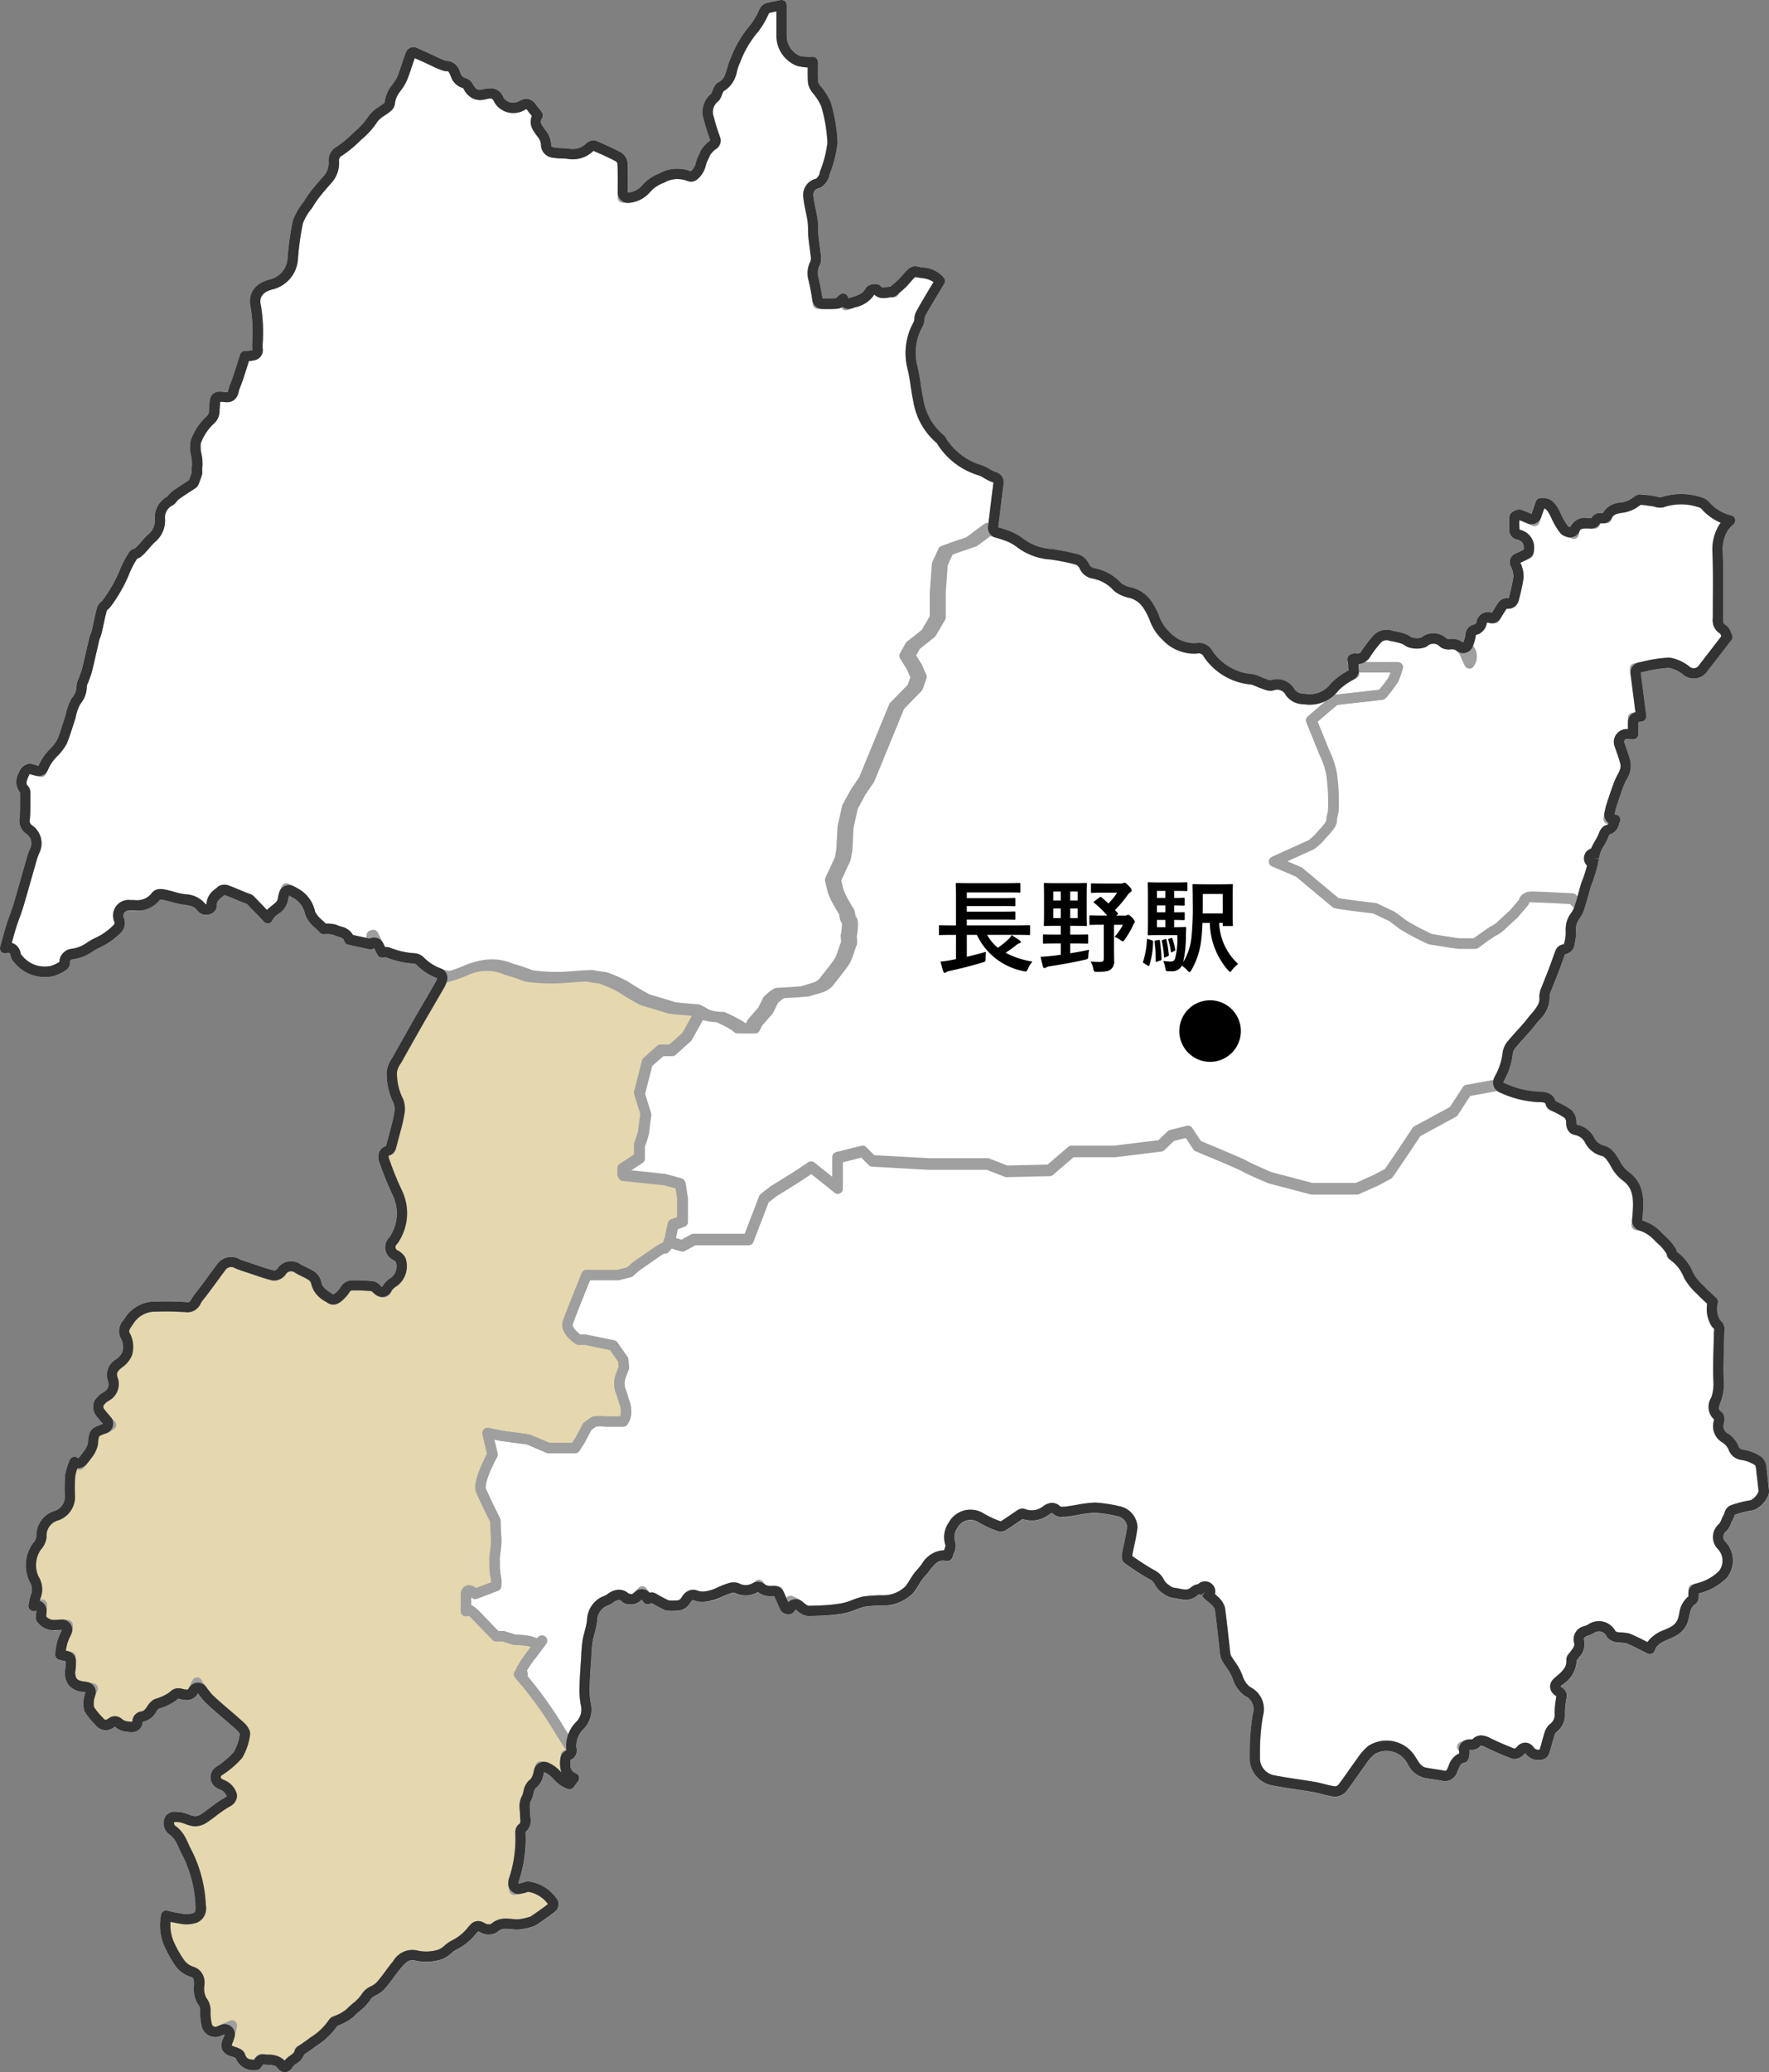 <svg id="グループ_7114" data-name="グループ 7114" xmlns="http://www.w3.org/2000/svg" xmlns:xlink="http://www.w3.org/1999/xlink" width="172.503" height="202" viewBox="0 0 172.503 202">
  <rect x="0" y="0" width="172.503" height="202" fill="#808080" stroke="none"/>
  <defs>
    <clipPath id="clip-path">
      <rect id="長方形_874" data-name="長方形 874" width="172.503" height="202" fill="none"/>
    </clipPath>
  </defs>
  <g id="グループ_7079" data-name="グループ 7079">
    <g id="グループ_7078" data-name="グループ 7078" clip-path="url(#clip-path)">
      <path id="パス_15834" data-name="パス 15834" d="M172.411,144.544c-.036-.336-.073-.673-.122-1.008a.517.517,0,0,0,0-.136l-.027-.195a1.608,1.608,0,0,0-.494-1.172,4.453,4.453,0,0,0-1.842-.714.508.508,0,0,1-.425-.386,2.759,2.759,0,0,0-.885-1.1.454.454,0,0,0-.088-.052.83.83,0,0,1-.426-1.035c0-.008.2-.8-.265-1.122-.285-.2-.293-.354-.021-1.051a4.866,4.866,0,0,0,.265-2.057c-.041-1.033-.011-2.1.019-3.125.012-.447.024-.893.032-1.347,0-.061.007-.12.012-.18a1.191,1.191,0,0,0-.415-1.167,2.185,2.185,0,0,1-.222-1.661.5.5,0,0,0-.141-.493l-.351-.325c-.286-.261-.581-.532-.886-.858a5.08,5.08,0,0,1-1-1.218,4.74,4.74,0,0,0-1.614-2.1.585.585,0,0,0-.1-.285,5.928,5.928,0,0,0-.871-1.09c-.15-.13-.293-.269-.439-.408a4.287,4.287,0,0,0-1.97-1.271c.02-.192.04-.384.051-.573.091-1.264.216-2.994-1.337-4.135a3.121,3.121,0,0,1-.9-1.078c-.336-.6-.8-1.318-1.466-1.486a1.555,1.555,0,0,1-1-.72,2.37,2.37,0,0,0-1.74-1.343.721.721,0,0,1-.03-.241,1.647,1.647,0,0,0-.43-1.145.463.463,0,0,0-.088-.077,8.575,8.575,0,0,0-1.348-.757,1.785,1.785,0,0,0-.174-.081c-.129-.478-.527-.926-1.547-.918a8.834,8.834,0,0,1-3.545-.9c.008-.028.016-.061.022-.08a6.981,6.981,0,0,0,.909-2.763,1.234,1.234,0,0,1,.293-.579c.266-.32.545-.63.824-.94.4-.444.8-.888,1.162-1.358.1-.125.2-.248.307-.371a3.044,3.044,0,0,0,1-2.308,1.145,1.145,0,0,1,.131-.5c.123-.325.252-.648.381-.971s.268-.67.4-1.008c.1-.265.195-.532.291-.8.1-.283.2-.567.3-.822a1.1,1.1,0,0,0,.935-1.018l.033-.144a4.21,4.21,0,0,0,.1-1.02,1.778,1.778,0,0,1,.3-1.232,3.456,3.456,0,0,0,.556-1.118c0-.008,0-.017,0-.025l0,0c.142-.424.261-.857.381-1.291.075-.275.151-.55.217-.778a13.45,13.45,0,0,0,.779-2.663l-.467-.085.477.037a3.024,3.024,0,0,1,.494-1.256,5.5,5.5,0,0,0,.463-.945.531.531,0,0,1,.073-.129,1.3,1.3,0,0,0,.909-.978c.029-.079.056-.161.093-.24a.5.5,0,0,0-.364-.706l-.153-.027c.042-.208.089-.413.14-.608.245-.782.509-1.551.785-2.286a4.728,4.728,0,0,1,.239-.5,2.443,2.443,0,0,0,.377-1.811c-.122-.474-.285-.941-.449-1.407l-.141-.408a.252.252,0,0,1,.012-.2.26.26,0,0,1,.149-.131.257.257,0,0,1,.124-.01,2.825,2.825,0,0,0,.357.026l.193.008a.492.492,0,0,0,.37-.137.5.5,0,0,0,.156-.362V70.383l.37-.062a.5.5,0,0,0,.413-.557l-.541-4.213.31-.064a12.588,12.588,0,0,1,2.438-.389,3.26,3.26,0,0,1,1.331.611,1.611,1.611,0,0,0,2.268-.088l.011-.011a1.223,1.223,0,0,0,.153-.2q.791-1.016,1.57-2.03l.763-.988a.5.5,0,0,0,.045-.542,2.21,2.21,0,0,1-.1-.22,1.3,1.3,0,0,0-.528-.728c-.214-.117-.232-.214-.227-.656l.007-1.789c.009-1.5.018-3.051-.041-4.6a3.615,3.615,0,0,1,.5-2.164,5.033,5.033,0,0,1,.551-.594.5.5,0,0,0-.222-.856,4.067,4.067,0,0,1-2.155-1.305,1.4,1.4,0,0,0-.554-.386,6.334,6.334,0,0,0-4.174-.069,1.3,1.3,0,0,1-.383-.065,3.055,3.055,0,0,0-.5-.1c-.112-.008-.234-.027-.358-.045a1.685,1.685,0,0,0-1.355.16,2.506,2.506,0,0,1-1.349.566,2.066,2.066,0,0,0-1.689,1.01,1.132,1.132,0,0,0-1.142.514l-.121-.006c-.6-.024-1.555-.067-1.928.866a1.178,1.178,0,0,1-.192-.069,5.912,5.912,0,0,1-.735-1.258c-.512-1.07-.96-1.6-2-1.5a.5.5,0,0,0-.424.333l-.423,1.21q-.486-.215-1-.4a1.056,1.056,0,0,0-.823.189.674.674,0,0,0-.33.5,7.8,7.8,0,0,0,.014,1.481.478.478,0,0,0,.023.106.939.939,0,0,0,.638.6c.49.113.774.323.731,1.005l-.078.038c-.228.111-.457.224-.689.331a.91.91,0,0,0-.458,1.351,2.1,2.1,0,0,1,.212.921,17.067,17.067,0,0,1-.4,1.874,1.594,1.594,0,0,1-.066.227.951.951,0,0,1-.211-.008,1.025,1.025,0,0,0-.786.42c-.19.267-.359.548-.542.852l-.1.156a1.113,1.113,0,0,0-1.374.523.955.955,0,0,0-.108.334.4.4,0,0,1-.2.272,1.05,1.05,0,0,0-.89,1.018,3.583,3.583,0,0,1-.229.764,1.734,1.734,0,0,0-1.389-.355,1.024,1.024,0,0,1-.216-.036,1.85,1.85,0,0,0-2.471-.114,1.648,1.648,0,0,1-.888,0,1.051,1.051,0,0,1-.242-.13,2.115,2.115,0,0,0-.457-.236,7.576,7.576,0,0,0-1.176-.28,1.762,1.762,0,0,0-1.989.529,12.058,12.058,0,0,0-1.084,1.435.446.446,0,0,1-.5.237.472.472,0,0,0-.187-.009,1.373,1.373,0,0,0-.4.119.5.5,0,0,0-.28.527l.088.573a.505.505,0,0,0-.012.205l.036.236a7.378,7.378,0,0,0-1.73,1.261,2.521,2.521,0,0,1-2.483,1.028.44.44,0,0,0-.113-.006,1.13,1.13,0,0,1-.939-.409,1.922,1.922,0,0,0-2.321-.905,1.456,1.456,0,0,1-.477-.13c-.1-.036-.193-.071-.224-.077a9.139,9.139,0,0,0-.93-.364.491.491,0,0,0-.12-.024,5.192,5.192,0,0,1-3.889-2.184,1.532,1.532,0,0,0-1.652-.842,3.248,3.248,0,0,1-2.615-1.121,3.781,3.781,0,0,1-.989-1.554,6.884,6.884,0,0,0-.616-1.206,3.313,3.313,0,0,0-2.014-1.521,2.655,2.655,0,0,1-1.069-.444,4.677,4.677,0,0,0-2.59-1.453.687.687,0,0,1-.54-.406,1.777,1.777,0,0,0-.974-.925,23.592,23.592,0,0,0-2.649-.539,5.072,5.072,0,0,1-2.79-1.007,5.009,5.009,0,0,0-1.514-.809c-.305-.117-.615-.208-.931-.3.168-1.346.332-2.663.5-4.063a1.057,1.057,0,0,0-.758-1.329,2.985,2.985,0,0,1-.6-.292,4.059,4.059,0,0,0-.756-.368,6.185,6.185,0,0,1-3.412-2.516,1.245,1.245,0,0,0-.276-.4,5.668,5.668,0,0,1-2-3.517c-.112-.48-.184-.971-.257-1.464a17.744,17.744,0,0,0-.337-1.812,5.191,5.191,0,0,1,.537-3.841,1.711,1.711,0,0,0,.168-.672,1.065,1.065,0,0,1,.051-.291c.443-.8.916-1.588,1.388-2.372l.487-.814a.5.5,0,0,0-.025-.549,2.856,2.856,0,0,0-2.11-1.031c-.2-.03-.394-.06-.587-.106a1.111,1.111,0,0,0-.975.441c-.141.138-.269.288-.4.439-.1.124-.21.248-.325.362-.164.162-.349.32-.532.477l-.278.24-.021.02a3.588,3.588,0,0,0-.368.046c-.384.063-.459.052-.576-.087a.5.5,0,0,0-.231-.155,1.207,1.207,0,0,0-1.107.2.5.5,0,0,0-.139.167c-.258.5-.678.657-1.342.865-.107.033-.214.067-.32.1l-.075-.167a.5.5,0,0,0-.331-.28.5.5,0,0,0-.426.086,3.228,3.228,0,0,0-.26.224c-.055.05-.131.12-.1.121-.4.035-.822.029-1.266.023H80.2a20.766,20.766,0,0,0-.4-2.06,1.584,1.584,0,0,1,.152-1.212.513.513,0,0,0,.053-.136,2.355,2.355,0,0,0,0-1.08c-.026-.256-.06-.51-.093-.766-.041-.307-.081-.615-.107-.927-.016-.194-.018-.39-.021-.586a6.66,6.66,0,0,0-.054-.908c-.05-.348-.122-.7-.195-1.047a12.114,12.114,0,0,1-.225-1.339.642.642,0,0,1,.569-.684,1.608,1.608,0,0,0,.774-.7c.015-.02.066-.1.078-.119a2,2,0,0,0,.18-.556,11.846,11.846,0,0,0,.764-3.052,15.813,15.813,0,0,0-.675-3.973,6.494,6.494,0,0,0-1-1.57,1.288,1.288,0,0,1-.225-.422c-.032-.474-.025-.95-.019-1.392l0-.51a.5.5,0,0,0-.154-.361.463.463,0,0,0-.368-.139A4.169,4.169,0,0,1,78,5.454a2.139,2.139,0,0,1-1.284-1.986V.5a.5.5,0,0,0-.6-.489l-.325.065c-.348.069-.736.147-1.124.251a1.136,1.136,0,0,0-.617.612,7.019,7.019,0,0,1-.913,1.547,10.709,10.709,0,0,0-1.887,3.227,5.337,5.337,0,0,0-.337.949c-.194.683-.34,1.115-.85,1.363a1.048,1.048,0,0,0-.467.57,2.6,2.6,0,0,0-.136.318,1.3,1.3,0,0,1-.1.222,2.306,2.306,0,0,0-.732,2.489c.174.678.385,1.354.645,2.067-.026.018-.062.042-.112.074a3.774,3.774,0,0,0-.778.838.477.477,0,0,0-.074.176c-.034.076-.07.152-.105.228l-.116.251a3.564,3.564,0,0,0-.257.735,1.564,1.564,0,0,1-.454.705,3.592,3.592,0,0,0-3.039.2,4.18,4.18,0,0,0-1.656,1.112,2.059,2.059,0,0,1-1.447.767v-.4c0-.831.009-1.647-.026-2.5a1.407,1.407,0,0,0-.664-1.022c-.736-.388-1.485-.724-2.382-1.109a.512.512,0,0,0-.114-.033,1.014,1.014,0,0,0-.851.257,1.882,1.882,0,0,1-1.583.547,6.122,6.122,0,0,0-.8-.066,4.83,4.83,0,0,1-.684-.055c-.372-.067-.374-.129-.379-.333a2.389,2.389,0,0,0-.516-1.324,5.268,5.268,0,0,1-.374-.528.549.549,0,0,1-.007-.654.5.5,0,0,0,.01-.576,5.949,5.949,0,0,0-.419-.546,1.724,1.724,0,0,1-.143-.183,1.111,1.111,0,0,0-1.682-.372,1.158,1.158,0,0,1-1.506-.348,1.449,1.449,0,0,0-1.9-.844c-.621.153-.749.126-1.162-.571a1.141,1.141,0,0,0-.659-.5.669.669,0,0,1-.472-.466l-.069-.161A1.365,1.365,0,0,0,43.529,5.94a6.942,6.942,0,0,1-.98-.409c-.656-.311-1.314-.613-1.985-.894a.475.475,0,0,0-.158-.038.847.847,0,0,0-.743.352.471.471,0,0,0-.052.093c-.1.24-.183.487-.264.735l-.226.669c-.111.333-.222.664-.357.99a4.109,4.109,0,0,1-.48.791,3.228,3.228,0,0,0-.763,1.731c-.009.037-.031.07-.1.118a5.817,5.817,0,0,1-.474.345,3.2,3.2,0,0,0-1.035.95,6.685,6.685,0,0,1-1.374,1.5,11.067,11.067,0,0,1-1.673,1.414,1.524,1.524,0,0,0-.811,1.5,1.9,1.9,0,0,1-.419,1.3c-.449.506-.9,1.021-1.325,1.562a10.631,10.631,0,0,0-.7,1.04,6.24,6.24,0,0,0-1.044,1.8,27.491,27.491,0,0,0-.517,3.7,2.257,2.257,0,0,1-1.671,2.041c-1.543.371-2.242,1.394-1.924,2.774a15.061,15.061,0,0,1,.145,3.521,3.1,3.1,0,0,0,.026.608,3.82,3.82,0,0,1-.75.074.5.5,0,0,0-.451.344q-.134.411-.264.83c-.228.727-.464,1.479-.756,2.194a2.377,2.377,0,0,0-.1.333,1.073,1.073,0,0,1-.1.29.4.4,0,0,1-.18.008,1.579,1.579,0,0,0-1.238.176c-.313.268-.334.654-.365,1.25a2.567,2.567,0,0,0-.028.405.685.685,0,0,1-.265.557,6.009,6.009,0,0,0-1.522,2.335,3.579,3.579,0,0,0,.039,1.5,3.354,3.354,0,0,1,.069,1.114,1.452,1.452,0,0,0-.007.381c0,.04.008.1.008.113-.057.2-.134.4-.209.594l-.063.167-.269.175c-.443.289-.884.576-1.32.883a2.115,2.115,0,0,0-.382.371.818.818,0,0,0-.129.165A2.3,2.3,0,0,0,15.1,50.652a1.739,1.739,0,0,1-.69,1.472c-.217.2-.414.429-.611.655-.1.116-.2.232-.314.353a2.667,2.667,0,0,1-.363.35.706.706,0,0,0-.488.285,9.931,9.931,0,0,0-.995,1.9A13.641,13.641,0,0,1,10.012,58.5a.929.929,0,0,1-.142.146,1.221,1.221,0,0,0-.4.562c-.143.5-.251,1-.359,1.5-.054.248-.107.5-.163.741a2.775,2.775,0,0,1-.106.315A3.374,3.374,0,0,0,8.7,62.2c-.1.424-.2.85-.3,1.276-.13.569-.259,1.139-.4,1.706a5.873,5.873,0,0,1-.223.659,2.98,2.98,0,0,0-.1.283,1.923,1.923,0,0,0-.214.709,1.71,1.71,0,0,1-.428,1.171.469.469,0,0,0-.065.093A5.435,5.435,0,0,0,6.4,69.716c-.081.242-.159.486-.237.731-.175.55-.357,1.118-.552,1.6A4.229,4.229,0,0,1,5,72.885a5.191,5.191,0,0,0-1.241,1.762c-.137-.032-.263-.064-.386-.106a1.116,1.116,0,0,0-1.521.768,1.68,1.68,0,0,0,.111,1.952c0,.233,0,.466,0,.7,0,.619.007,1.2-.037,1.727a1.54,1.54,0,0,0,.593,1.557,1.13,1.13,0,0,1,.435,1.462,5.953,5.953,0,0,0-.34.926c-.178.612-.351,1.225-.525,1.838-.247.872-.494,1.744-.751,2.61-.111.364-.239.72-.368,1.077-.119.33-.238.659-.345,1-.151.486-.285.977-.426,1.493l-.178.646a.5.5,0,0,0,.115.474.494.494,0,0,0,.464.15.554.554,0,0,1,.349,0c.034.024.079.11.116.337a1.04,1.04,0,0,0,.307.52,3.822,3.822,0,0,0,3.9,1.353,4.228,4.228,0,0,0,1.276-.655.778.778,0,0,0,.271-.675.319.319,0,0,0-.006-.085.463.463,0,0,1,.2-.2A4.308,4.308,0,0,0,8.963,92.8a4.848,4.848,0,0,1,.814-.466,7.607,7.607,0,0,0,.75-.409,7.15,7.15,0,0,0,1.344-1.106,1.362,1.362,0,0,0,.268-1.185.5.5,0,0,0-.047-.118.521.521,0,0,1,.435-.769,3.2,3.2,0,0,0,3.067-1.053.862.862,0,0,1,.24.011c.278.051.551.127.825.2.254.071.51.14.77.195.17.036.342.061.514.086.609.086,1,.161,1.291.563a1.1,1.1,0,0,0,1.253.352.915.915,0,0,0,.651-.9c-.012-.313.147-.462.478-.743.077-.066.154-.131.228-.2a.153.153,0,0,1,.1,0c.523.2,1.038.417,1.553.636l.561.2c.426.441.851.886,1.294,1.351l.379.4a.511.511,0,0,0,.452.146.5.5,0,0,0,.371-.3,1.7,1.7,0,0,1,.575-.611,2.019,2.019,0,0,0,.966-1.437,3.453,3.453,0,0,1,.09-.357q.21.113.421.232a2.331,2.331,0,0,1,1.143,1.582,3.022,3.022,0,0,0,1,1.351c.151.141.3.281.444.437a.559.559,0,0,0,.515.154,2.669,2.669,0,0,1,.731.047,3.791,3.791,0,0,0,.493.181c.446.14.574.208.62.416a.5.5,0,0,0,.382.378l2.107.46a.493.493,0,0,0,.4-.083l.036-.029.32.647a.5.5,0,0,0,.523.273,2.406,2.406,0,0,1,.339-.02,8.611,8.611,0,0,0,2.7.606.433.433,0,0,1,.253.123,5.487,5.487,0,0,0,2.008,1.3c-.045.126-.092.251-.14.354-.377.661-.761,1.318-1.144,1.974L40.687,98.8c-.826,1.444-1.645,2.892-2.424,4.292a3.169,3.169,0,0,0-.556,1.312,6.6,6.6,0,0,0,.687,3.158,1.691,1.691,0,0,1,.049.9,13.775,13.775,0,0,1-.357,1.56c-.148.583-.3,1.163-.446,1.681a1.081,1.081,0,0,0-.629.512,1.441,1.441,0,0,0,.01,1.155,29.667,29.667,0,0,0,1.265,3.114,4.128,4.128,0,0,1-.309,4.116,1.362,1.362,0,0,0-.075,1.877,1.31,1.31,0,0,0,.448.335.835.835,0,0,1,.263.221,1.413,1.413,0,0,1-.447,1.491,2.352,2.352,0,0,0-.9.918l-.019-.007a1.178,1.178,0,0,1-.183-.155,1.22,1.22,0,0,0-.683-.392,14.585,14.585,0,0,0-2.1-.083,1.3,1.3,0,0,0-1.1.7,1.8,1.8,0,0,1-.166.219,2,2,0,0,1-.518.458l-.184-.12c-.571-.368-.922-.627-1.01-1.191a1.632,1.632,0,0,0-.692-.94,5.576,5.576,0,0,0-.742-.4,5.478,5.478,0,0,1-.529-.273,1.621,1.621,0,0,0-1.2-.3,1.6,1.6,0,0,0-1.056.635c-.042.055-.074.111-.059.1a.435.435,0,0,1-.3.154c-.522-.124-1.031-.3-1.568-.486l-.868-.292a9.79,9.79,0,0,1-.935-.33,1.683,1.683,0,0,0-2.114.4c-.285.377-.562.758-.841,1.139-.47.643-.941,1.287-1.445,1.912a2.948,2.948,0,0,0-.239.368c-.207.357-.258.4-.489.378a27.617,27.617,0,0,0-2.949-.057,3.462,3.462,0,0,0-3.081,1.573c-.043.067-.089.131-.135.2a1.566,1.566,0,0,0-.229,1.907,1.884,1.884,0,0,1,.1,1.213,1.66,1.66,0,0,1-.654.752,1.753,1.753,0,0,0-.741,2.131.842.842,0,0,1-.4,1.025,2.588,2.588,0,0,0-.936.891,1.467,1.467,0,0,0,.1,1.322c.234.308.482.61.743.9-1.227.426-1.366.612-1.476,1.9a2.077,2.077,0,0,1-.442.837,6.975,6.975,0,0,1-.468.607l-.009.011-.131-.076a.5.5,0,0,0-.705.229,6.662,6.662,0,0,0-.45,1.406,16.293,16.293,0,0,0-.041,2.087,1.444,1.444,0,0,1-.921,1.462,2.5,2.5,0,0,0-1.848,2.493,1.169,1.169,0,0,1-.348.691,3.684,3.684,0,0,0-.324,3.727,1.36,1.36,0,0,1,.119,1.33,5.1,5.1,0,0,0-.146.612l-.067.329a.5.5,0,0,0,.566.6l.2-.032c-.023.271-.043.507-.059.665a.5.5,0,0,0,.087.336,2.19,2.19,0,0,0,2.25.883l.219-.014c-.035.078-.073.156-.11.235a5.266,5.266,0,0,0-.3.71,5.876,5.876,0,0,0-.25,1.452.5.5,0,0,0,.356.5c.216.064.438.118.661.161a6.546,6.546,0,0,1-.022.665,2.068,2.068,0,0,0,.293,1.634,1.95,1.95,0,0,0,1.416.681c.082.009.163.023.249.039-.03.082-.056.164-.08.247a3.007,3.007,0,0,0-.055,1.507.49.49,0,0,0,.067.16A7.162,7.162,0,0,0,9.3,168.129a1.265,1.265,0,0,0,1.719.3c.042-.03.088-.057.068-.055a1.137,1.137,0,0,0,.12-.074c.017.013.051.04.112.1a1.943,1.943,0,0,0,1.031.4,1.484,1.484,0,0,0,1.154-.172,1.088,1.088,0,0,0,.41-.8,1.907,1.907,0,0,0,1.365-1.061.932.932,0,0,1,.2-.207,5.579,5.579,0,0,0,1.689-.811.776.776,0,0,1,.2-.173.424.424,0,0,1,.124.022c.9.247,1.411.1,1.793-.56a10.9,10.9,0,0,0,.7.879c.575.547,1.177,1.061,1.778,1.575.447.382.894.764,1.331,1.161a1.445,1.445,0,0,1,.288.361,4.891,4.891,0,0,1-.591,1.765,8.255,8.255,0,0,1-1.7,1.434,1.212,1.212,0,0,0-.381,1.669,1.246,1.246,0,0,0,.2.241,2.2,2.2,0,0,0,.534.314,1.415,1.415,0,0,1,.317.176,1.185,1.185,0,0,1,.343.466s-.032.059-.21.156a12.744,12.744,0,0,0-1.4.96c-.3.221-.591.443-.9.65a1.052,1.052,0,0,1-.608.186,2.68,2.68,0,0,1-.593-.169,3.914,3.914,0,0,0-.738-.213c-.28-.044-1.215-.144-1.485.362a1.349,1.349,0,0,0,.421,1.844,2.2,2.2,0,0,1,.584.709,4.462,4.462,0,0,1,.273.555,6.125,6.125,0,0,0,.27.562,11.943,11.943,0,0,1,1.352,5.043c.046.61-.068.7-.2.749a2.156,2.156,0,0,1-.924.1c-.544-.081-1.086-.19-1.612-.323a.5.5,0,0,0-.611.382,5.112,5.112,0,0,0,.379,3.224,11.591,11.591,0,0,0,.959,1.686,2.767,2.767,0,0,0,1.582,1.161c.126.037.3.086.288.759a2.926,2.926,0,0,0,.314,1.786.482.482,0,0,0,.056.083,1.033,1.033,0,0,1,.23.711,5.825,5.825,0,0,0,.15,1.473,1.357,1.357,0,0,0,1.619,1.024,1.147,1.147,0,0,0,.279-.1c.108-.041.215-.086.326-.134-.034.119-.071.236-.109.35a1.441,1.441,0,0,0-.134,1.157,1.375,1.375,0,0,0,.917.653,2.933,2.933,0,0,1,.4.151,1.861,1.861,0,0,0,2.021,1.179.538.538,0,0,0,.4-.183c.072-.088.146-.2.216-.3l.048-.073c.146.019.3.029.444.038.477.026.757.053.958.31a.925.925,0,0,0,.717.417h.042a.967.967,0,0,0,.723-.525,1.336,1.336,0,0,1,.352-.308,1.739,1.739,0,0,0,.76-.9l.017-.011.3-.209c.3-.206.6-.411.833-.6a6.894,6.894,0,0,0,2.072-1.966.523.523,0,0,0,.109-.042,5.1,5.1,0,0,0,1.5-.867,6.139,6.139,0,0,1,.581-.536,4.59,4.59,0,0,0,1.1-1.2,1.461,1.461,0,0,1,.5-.351,2.816,2.816,0,0,0,.754-.531,13.475,13.475,0,0,0,.951-1.194c.226-.31.454-.619.711-.92.519-.605.8-.893,1.481-.714a4.976,4.976,0,0,0,2.45-.116,2.671,2.671,0,0,0,.979-.6,2.5,2.5,0,0,1,.586-.4,5.563,5.563,0,0,0,1.872-1.558,1.868,1.868,0,0,0,.177-.192,2.742,2.742,0,0,1,.281.145,1.641,1.641,0,0,0,1.515-.022.566.566,0,0,0,.1-.073c.359-.333.716-.316,1.319-.258a4.387,4.387,0,0,0,.682.036,5.907,5.907,0,0,0,1.269-.243,1.856,1.856,0,0,0,.612-.274c.587-.4,1.174-.81,1.814-1.314a.986.986,0,0,0,.2-.93.539.539,0,0,0-.059-.129,3.968,3.968,0,0,0-2.689-1.772,1.113,1.113,0,0,0-.616.073.962.962,0,0,1-.113.036l-.384.085a1.516,1.516,0,0,1,.006-.165,13.073,13.073,0,0,0,.678-4.78.745.745,0,0,1,0-.095,1.427,1.427,0,0,0,.477-1.418c-.008-.09-.018-.179-.018-.268,0-.148-.009-.305-.02-.462a1.846,1.846,0,0,1,.047-.807,2.526,2.526,0,0,0,.274-.745c.082-.337.134-.519.343-.671a2.158,2.158,0,0,0,.667-1.316c.013-.05.025-.1.038-.15a2.583,2.583,0,0,1,.938.7,3.281,3.281,0,0,0,1.406.957.506.506,0,0,0,.531-.181l.442-.583a.5.5,0,0,0-.191-.757c-.536-.244-.618-.568-.545-1.335a.862.862,0,0,0,.355-.225,1.046,1.046,0,0,0,.228-.919.391.391,0,0,0-.017-.048,2.322,2.322,0,0,1,.7-1.807,2.707,2.707,0,0,0,.717-2.482,6.589,6.589,0,0,1-.121-1.566c.019-.794.073-1.587.128-2.38l.037-.559a13.88,13.88,0,0,1,.122-1.491c.048-.278.121-.552.194-.826a7.849,7.849,0,0,0,.255-1.247,1.6,1.6,0,0,1,.86-1.418,3.516,3.516,0,0,0,.69-.344c.517-.393.7-.284.922-.066a.776.776,0,0,0,.543.192,1.357,1.357,0,0,0,1.329-.436l.181.25a.5.5,0,0,0,.629.154l.139-.07c.408.242.832.466,1.263.667a.467.467,0,0,0,.111.037,3.249,3.249,0,0,0,.974.048,1.482,1.482,0,0,0,1.275-.551,2.581,2.581,0,0,0,.185-.254c.052-.079.15-.227.267-.23a3.524,3.524,0,0,0,2.818-.338,6.84,6.84,0,0,1,.942-.356.514.514,0,0,1,.28-.018,2.348,2.348,0,0,0,2.265-.072,1.974,1.974,0,0,0,1.416.405c.063,0,.126,0,.187,0l.106.242c.176.405.333.768.51,1.123a.508.508,0,0,0,.082.118.949.949,0,0,0,.838.285.791.791,0,0,0,.538-.477l.123.1a1.857,1.857,0,0,0,1.085.546c.212,0,.426,0,.64-.01l.263-.01a18.858,18.858,0,0,0,2.454-.217,6.5,6.5,0,0,0,1.294-.382,7.484,7.484,0,0,1,.9-.3,13.352,13.352,0,0,1,1.661-.111,4.055,4.055,0,0,0,3.05-1.214,7.215,7.215,0,0,0,.545-.8,5.032,5.032,0,0,1,.58-.81c.169-.18.328-.384.486-.589.534-.7.874-1.085,1.608-.931a.518.518,0,0,0,.446-.122.5.5,0,0,0,.2-.3,3.264,3.264,0,0,1,.107-.338,1.563,1.563,0,0,0,.117-1.108,1.5,1.5,0,0,1,.24-1.363,1.418,1.418,0,0,1,1.914-.61,1.45,1.45,0,0,1,.141.081,10.871,10.871,0,0,0,1.943.888,1.058,1.058,0,0,0,.774-.159c.435-.28.861-.571,1.29-.864l.284-.194a2.731,2.731,0,0,0,2.36-.278c.061-.038.124-.081.187-.125.314-.22.316-.213.462-.069a1.653,1.653,0,0,0,1.361.239c.36-.043.718-.106,1.076-.168a11.038,11.038,0,0,1,1.595-.205,13.078,13.078,0,0,1,2.187.338,1.159,1.159,0,0,1,.964,1.019,15.54,15.54,0,0,1-.295,1.63c-.068.31-.135.62-.193.935-.086.485,0,.821.239.99a24.5,24.5,0,0,0,2.44,1.58,1.081,1.081,0,0,1,.545.588,2.35,2.35,0,0,0,.795.811,2.03,2.03,0,0,0,.989.424,3.7,3.7,0,0,1,.437.074,1.99,1.99,0,0,0,1.908-.352.268.268,0,0,1,.38,0l.352-.354-.292.437a2.926,2.926,0,0,0,.525.5,3.223,3.223,0,0,1,.355.315,1.264,1.264,0,0,1,.368.505c.132.945.236,1.894.339,2.842.056.509.111,1.016.173,1.541a1.877,1.877,0,0,0,.275.733c.108.181.228.356.348.53a5.338,5.338,0,0,1,.43.686c.074.151.138.308.2.465a3.12,3.12,0,0,0,1.167,1.613,1.415,1.415,0,0,1,.781,1.727,22.138,22.138,0,0,0-.31,4.143,2.693,2.693,0,0,0,2.224,2.861c.762.148,1.53.263,2.3.38.557.084,1.115.168,1.67.264.29.051.575.124.862.2a10.411,10.411,0,0,0,1.177.247h.061a1.491,1.491,0,0,0,1.113-.511c.376-.484.728-.985,1.078-1.486.256-.366.512-.731.8-1.118a4.8,4.8,0,0,1,.873-1.019,2.3,2.3,0,0,1,3.07.66c.062.091.121.186.18.284a2.438,2.438,0,0,0,1.511,1.324c.333.077.673.127,1.013.178.252.038.5.076.7.11a1.264,1.264,0,0,0,1.59-.809l0-.011c.04-.083.077-.169.114-.258.184-.43.28-.6.557-.644.508-.088.55-.774.53-1.149a.714.714,0,0,0-.011-.124c.036,0,.073,0,.111,0,.021,0,.036,0,.05,0a1.007,1.007,0,0,0,.808-.262c.152-.174.168-.194.66.045.809.389,1.646.751,2.489,1.072a.48.48,0,0,0,.113.028,1.211,1.211,0,0,0,1.029-.361,2.717,2.717,0,0,1,.189-.2,1.064,1.064,0,0,1,.091.118,1.533,1.533,0,0,0,1.421.545.923.923,0,0,0,.8-.562c.119-.327.212-.664.3-1,.064-.234.128-.468.213-.742a.993.993,0,0,1,.183-.385,2.1,2.1,0,0,0,.857-1.932,9.8,9.8,0,0,1,.182-1.534.885.885,0,0,0-.446-.874,1.307,1.307,0,0,1-.16-.127,1.347,1.347,0,0,1,.162-.154,2.942,2.942,0,0,0,1.411-2.393c.035-.038.067-.076.1-.113l.141-.188a1.813,1.813,0,0,0,.491-1.632c-.039-.151-.078-.309.331-.459a2.4,2.4,0,0,0,.59-.249.84.84,0,0,1,.611-.176.828.828,0,0,1,.556.311.776.776,0,0,1,.105.171.492.492,0,0,0,.1.14,1.525,1.525,0,0,0,.959.453,6.691,6.691,0,0,1,.857.079c.486.2.959.436,1.459.691l.621.311a.5.5,0,0,0,.694-.288c.2-.6.734-.834,1.347-1.1.2-.089.4-.176.551-.259a2.444,2.444,0,0,0,1.4-1.712l.071-.309c.124-.559.217-.912.578-1.13a.9.9,0,0,0,.34-.787c.006-.092.008-.184.008-.275a5.685,5.685,0,0,0,2.73-1.516,2.654,2.654,0,0,0-.165-3.538.675.675,0,0,1,.085-.977,1.784,1.784,0,0,0,.471-.734,2.654,2.654,0,0,1,.118-.258c.053-.1.1-.209.154-.325a1.084,1.084,0,0,0,.111-.311,9.032,9.032,0,0,1,1.762-.44c.691-.147,1.676-1.236,1.58-1.946-.032-.247-.059-.494-.085-.741" transform="translate(0 0)" fill="#fff"/>
    </g>
  </g>
  <g id="グループ_7081" data-name="グループ 7081">
    <g id="グループ_7080" data-name="グループ 7080" clip-path="url(#clip-path)">
      <path id="パス_15835" data-name="パス 15835" d="M96.831,51.447c.171-1.371.338-2.711.5-4.049.045-.368.145-.713-.394-.878-.473-.142-.879-.5-1.348-.659a6.683,6.683,0,0,1-3.731-2.8.743.743,0,0,0-.134-.207,6.148,6.148,0,0,1-2.165-3.79c-.247-1.066-.31-2.183-.591-3.269a5.7,5.7,0,0,1,.583-4.2c.152-.28.066-.689.22-.966.6-1.084,1.252-2.14,1.883-3.2-.6-.829-1.568-.74-2.408-.944-.139-.033-.366.172-.509.312-.257.252-.467.549-.721.8s-.552.491-.83.736c.033.136-.031.164-.088.155-.522-.091-1.11.345-1.592-.23a.7.7,0,0,0-.648.115c-.508.992-1.523.989-2.369,1.378l-.269-.6c-.241.182-.417.428-.615.444-.6.054-1.216.02-1.844.02a20.117,20.117,0,0,0-.437-2.424,2.1,2.1,0,0,1,.2-1.591,1.982,1.982,0,0,0-.009-.919c-.056-.566-.154-1.129-.2-1.7-.042-.487,0-.984-.072-1.466-.115-.8-.352-1.608-.423-2.411a1.123,1.123,0,0,1,.918-1.208c.222-.069.4-.345.553-.561a1.459,1.459,0,0,0,.142-.465,11.5,11.5,0,0,0,.751-2.9,15.4,15.4,0,0,0-.632-3.787,6.094,6.094,0,0,0-.935-1.464,1.712,1.712,0,0,1-.333-.7c-.045-.674-.015-1.353-.015-1.936a4.7,4.7,0,0,1-1.474-.169,2.642,2.642,0,0,1-1.584-2.445V.5c-.412.086-.918.175-1.417.309-.115.032-.219.2-.292.328a7.5,7.5,0,0,1-.99,1.672A10.41,10.41,0,0,0,71.69,5.936c-.435.874-.344,2.018-1.422,2.542-.115.054-.173.23-.238.352-.122.23-.17.539-.353.689a1.833,1.833,0,0,0-.568,1.981,20.023,20.023,0,0,0,.635,2.019c.115.318.025.46-.275.637a3.293,3.293,0,0,0-.676.728l.017-.01c-.085.2-.185.4-.274.6a3.023,3.023,0,0,0-.218.62c-.1.487-.7,1.264-1.032,1.107a3.181,3.181,0,0,0-2.781.169,3.633,3.633,0,0,0-1.435.953,2.553,2.553,0,0,1-2.34.939c0-1.138.023-2.234-.019-3.33a.9.9,0,0,0-.4-.642c-.762-.4-1.556-.751-2.348-1.091a.5.5,0,0,0-.411.115A2.379,2.379,0,0,1,55.53,15c-.492-.083-1.006-.035-1.491-.122-.4-.072-.775-.21-.789-.79a1.89,1.89,0,0,0-.406-1.044,5.093,5.093,0,0,1-.382-.539,1.046,1.046,0,0,1-.014-1.253,5.567,5.567,0,0,0-.369-.484c-.325-.345-.459-.929-1.223-.459a1.659,1.659,0,0,1-2.2-.572c-.311-.655-.688-.728-1.327-.574-.9.223-1.222.026-1.712-.8a.618.618,0,0,0-.344-.273,1.127,1.127,0,0,1-.812-.745c-.188-.411-.313-.99-.992-.9a7.415,7.415,0,0,1-1.139-.465c-.648-.308-1.3-.607-1.963-.885a.338.338,0,0,0-.3.142c-.141.332-.24.681-.359,1.022-.158.46-.3.919-.485,1.365-.344.844-1.182,1.443-1.22,2.451a.659.659,0,0,1-.261.383c-.476.4-1.123.689-1.414,1.188A6.95,6.95,0,0,1,34.9,13.22a11.394,11.394,0,0,1-1.8,1.509,1.026,1.026,0,0,0-.543,1.027,2.416,2.416,0,0,1-.545,1.654c-.442.5-.885,1.007-1.3,1.532A11.928,11.928,0,0,0,30,20a5.818,5.818,0,0,0-.94,1.588,26.985,26.985,0,0,0-.507,3.624,2.763,2.763,0,0,1-2.053,2.5c-1.223.294-1.822,1.013-1.547,2.209a15.386,15.386,0,0,1,.151,3.6c0,1.12-.009,1.12-1.2,1.182-.327,1-.621,2.049-1.032,3.056-.15.371-.089,1.025-.89.941-.989-.1-1-.038-1.058,1a2.2,2.2,0,0,0-.023.314,1.158,1.158,0,0,1-.421.94,5.453,5.453,0,0,0-1.38,2.092c-.2.8.272,1.7.115,2.576-.031.176.037.373-.01.541-.091.326-.229.637-.344.956-.573.376-1.147.74-1.708,1.135-.215.153-.357.41-.573.574a1.826,1.826,0,0,0-.985,1.8,2.207,2.207,0,0,1-.847,1.865c-.319.3-.593.652-.892.974a4.06,4.06,0,0,1-.467.451c-.094.071-.293.05-.344.132a9.456,9.456,0,0,0-.949,1.813,13.9,13.9,0,0,1-1.653,2.894c-.13.221-.427.367-.491.592-.21.731-.344,1.483-.516,2.223-.061.256-.19.5-.249.752-.237.994-.45,1.994-.7,2.986-.09.362-.245.707-.369,1.061a1.389,1.389,0,0,0-.154.46,2.214,2.214,0,0,1-.552,1.511,5.214,5.214,0,0,0-.539,1.536c-.269.8-.5,1.628-.827,2.412a4.692,4.692,0,0,1-.716.965,4.754,4.754,0,0,0-1.247,1.889.165.165,0,0,1-.048.091c-.328-.085-.586-.133-.833-.218-.5-.171-.688.01-.9.493-.245.567-.386,1.023.1,1.5a.374.374,0,0,1,.052.24c-.007.85.03,1.7-.048,2.548a1.015,1.015,0,0,0,.364,1.02,1.631,1.631,0,0,1,.629,2.1,5.55,5.55,0,0,0-.313.856c-.43,1.484-.839,2.973-1.278,4.454-.213.7-.492,1.377-.713,2.077-.212.679-.39,1.37-.6,2.124.645-.128.959.123,1.044.7a.7.7,0,0,0,.219.345,3.3,3.3,0,0,0,3.359,1.183,3.739,3.739,0,0,0,1.133-.583c.115-.083.016-.425.115-.587a.965.965,0,0,1,.526-.459A3.759,3.759,0,0,0,8.659,92.4c.48-.368,1.085-.568,1.6-.9a6.653,6.653,0,0,0,1.225-1,.856.856,0,0,0,.169-.748,1.019,1.019,0,0,1,.891-1.507c1.032.036,2.024.065,2.708-.935.089-.132.459-.144.673-.1.539.1,1.063.286,1.606.4.751.157,1.555.09,2.107.844.288.394,1.022.2,1-.23-.028-.722.525-.991.918-1.378a.658.658,0,0,1,.567-.047c.719.271,1.422.583,2.132.881a.473.473,0,0,1,.165.078c.547.566,1.091,1.137,1.675,1.748.344-.823,1.435-.958,1.512-1.952a4.094,4.094,0,0,1,.322-.964c.308.165.619.325.924.5a2.81,2.81,0,0,1,1.382,1.89c.16.6.861,1.055,1.326,1.572.019.02.079,0,.115,0a2.931,2.931,0,0,1,.982.093c.514.243,1.23.238,1.388.939l2.107.46.089-.87.16-.043.849,1.715a1.8,1.8,0,0,1,.6.01,8.189,8.189,0,0,0,2.578.574.937.937,0,0,1,.547.269,5.026,5.026,0,0,0,2.706,1.424c-.01.033-.026.063-.037.1a13.82,13.82,0,0,0,2.375-.8,4.789,4.789,0,0,1,3.882,0,17.862,17.862,0,0,1,1.9.635,17.3,17.3,0,0,0,3.327.159s2.535-.2,2.654-.159,1.267.2,1.267.2a13.127,13.127,0,0,1,1.98.873A23.136,23.136,0,0,0,63.169,97.4s2.3.674,2.5.754,2.377.238,2.377.238a4.422,4.422,0,0,1,.792.436,4.112,4.112,0,0,0,1.662.3,14.048,14.048,0,0,1,1.7.873l.277.238h1.149l.277-.555L74.936,98.5l.515-1.032s.713-.674.911-.674,1.426-.08,1.426-.08l.99-.079s1.07-.318,1.189-.357A2.018,2.018,0,0,0,80.8,95.8c.159-.238,1.426-1.745,1.664-2.221s.515-1.468.594-1.587-.039-.714,0-.833.214-1.349.028-1.468-.147-.714-.305-.912-.713-1.229-.713-1.229l-.277-.635-.277-1.15.951-2.062.158-.873.119-2.222.429-1.943.794-1.468.836-1.23,2.931-7.14L89.512,67l.357-1.031-.436-.992-.673-1.071.555-.992,1.5-1.19.911-1.547v-2.5l.2-2.7.594-1.309.871-.317,1.624-.555Z" transform="translate(0 0)" fill="none" stroke="#9f9f9f" stroke-linejoin="round" stroke-width="1"/>
      <path id="パス_15836" data-name="パス 15836" d="M64.5,102.448h1.05l1.47-1.316L68.272,98.9a4.34,4.34,0,0,0-.716-.387s-2.179-.158-2.377-.238-2.5-.753-2.5-.753a23,23,0,0,1-2.139-1.268,13.218,13.218,0,0,0-1.98-.871s-1.149-.158-1.268-.2-2.654.158-2.654.158a17.217,17.217,0,0,1-3.327-.158,17.637,17.637,0,0,0-1.9-.634,4.8,4.8,0,0,0-3.882,0,13.8,13.8,0,0,1-2.376.8c.011-.033.027-.063.037-.1a4.981,4.981,0,0,1-.269.7c-.592,1.039-1.2,2.065-1.8,3.1q-1.237,2.163-2.455,4.339a2.655,2.655,0,0,0-.459,1.032,6.207,6.207,0,0,0,.66,2.982,2.159,2.159,0,0,1,.069,1.141,14.356,14.356,0,0,1-.365,1.6q-.235.929-.5,1.85a.283.283,0,0,1-.177.153c-.633.167-.542.657-.4,1.06a29.077,29.077,0,0,0,1.243,3.06,4.626,4.626,0,0,1-.38,4.662.862.862,0,0,0,.23,1.441,1.343,1.343,0,0,1,.477.434,1.93,1.93,0,0,1-.567,2.1c-.293.2-.66.436-.77.736-.163.449-.437.358-.677.253-.268-.115-.466-.474-.724-.509a14.348,14.348,0,0,0-2.041-.08c-.492,0-.621.467-.9.761-.3.321-.759.8-1.16.534-.574-.38-1.273-.743-1.4-1.594a1.148,1.148,0,0,0-.49-.66c-.4-.271-.88-.429-1.289-.688a1.114,1.114,0,0,0-1.558.234,1.019,1.019,0,0,0-.076.117.935.935,0,0,1-.739.334c-.742-.171-1.46-.445-2.186-.688-.459-.154-.936-.288-1.376-.485a1.172,1.172,0,0,0-1.47.264c-.769,1.017-1.491,2.065-2.294,3.061-.3.375-.408,1-1.154.933a28.215,28.215,0,0,0-2.937-.057,3,3,0,0,0-2.638,1.345c-.311.483-.775.893-.325,1.636a2.386,2.386,0,0,1,.1,1.606,2.1,2.1,0,0,1-.8.946c-.528.425-.863.831-.582,1.578a1.346,1.346,0,0,1-.638,1.627,2.058,2.058,0,0,0-.717.649.951.951,0,0,0,.035.823,13.212,13.212,0,0,0,1.14,1.316,3.967,3.967,0,0,1-.617.353c-1.077.373-1.065.4-1.169,1.558a2.462,2.462,0,0,1-.509.99c-.215.327-.484.62-.775.987l-.5-.286a6.259,6.259,0,0,0-.408,1.243,15.631,15.631,0,0,0-.04,2.007,1.95,1.95,0,0,1-1.284,1.982,2.044,2.044,0,0,0-1.487,2.063,1.56,1.56,0,0,1-.44.932,3.16,3.16,0,0,0-.318,3.149,1.843,1.843,0,0,1,.183,1.771c-.085.26-.121.536-.2.893l.831-.131c-.045.52-.087,1.032-.115,1.308.756,1.085,1.735.529,2.616.677a1.443,1.443,0,0,1-.007.459c-.144.376-.36.728-.477,1.111a5.342,5.342,0,0,0-.229,1.327,6.092,6.092,0,0,0,1,.211,7.255,7.255,0,0,1-.01,1.17c-.164,1.081.217,1.625,1.27,1.743.264.03.524.1.907.166a3.665,3.665,0,0,0-.314.761,2.5,2.5,0,0,0-.046,1.255,6.717,6.717,0,0,0,.985,1.207.762.762,0,0,0,1.056.213.873.873,0,0,0,.083-.064c.3-.188.506-.242.8.047a1.493,1.493,0,0,0,.8.3c.459.067.928.115,1.018-.574a.607.607,0,0,1,.406-.4c.542-.075.768-.459,1.025-.854a1.22,1.22,0,0,1,.475-.4,5.2,5.2,0,0,0,1.471-.681c.288-.291.451-.383.814-.282.839.23,1.1.084,1.412-.721.06-.154.14-.3.181-.383a10.019,10.019,0,0,0,1.109,1.543c1,.949,2.079,1.8,3.1,2.727.221.2.5.574.448.8a5.3,5.3,0,0,1-.715,2.032,8.71,8.71,0,0,1-1.8,1.522.711.711,0,0,0-.224.98.693.693,0,0,0,.1.127c.243.207.6.275.843.484a1.572,1.572,0,0,1,.508.755c.065.286-.1.5-.446.688-.8.451-1.5,1.081-2.271,1.588a1.569,1.569,0,0,1-.944.271c-.459-.051-.892-.314-1.353-.386-.328-.051-.887-.047-.981.128a.86.86,0,0,0,.287,1.181l.017.01a2.675,2.675,0,0,1,.7.84c.222.362.351.779.559,1.147a12.355,12.355,0,0,1,1.409,5.238c.035.471.03,1.055-.539,1.261a2.661,2.661,0,0,1-1.155.115,16.692,16.692,0,0,1-1.66-.332,4.586,4.586,0,0,0,.344,2.911,11.038,11.038,0,0,0,.925,1.624,2.271,2.271,0,0,0,1.3.953c.58.167.657.723.645,1.309A2.442,2.442,0,0,0,19.683,195a1.524,1.524,0,0,1,.344,1.042,5.278,5.278,0,0,0,.138,1.349.854.854,0,0,0,1.022.646.843.843,0,0,0,.212-.078c.358-.134.7-.312,1.217-.544a9.332,9.332,0,0,1-.365,1.427c-.3.694-.235.9.459,1.13.26.086.656.212.711.4.263.9.958.891,1.588.912.188-.23.388-.611.491-.587.659.158,1.449-.072,1.956.574.269.344.459.271.662-.062.3-.49,1.064-.594,1.1-1.314,0-.02.115-.022.169-.056.391-.272.792-.53,1.162-.827a6.374,6.374,0,0,0,1.993-1.923c.036-.071.186-.079.276-.128a4.652,4.652,0,0,0,1.3-.734c.516-.568,1.208-.937,1.618-1.65.249-.432.952-.574,1.32-.973.6-.646,1.064-1.416,1.639-2.088.5-.584.974-1.147,1.97-.89a4.491,4.491,0,0,0,2.217-.108c.537-.148.938-.737,1.47-.961a5.1,5.1,0,0,0,1.729-1.448c.438-.485.587-.424,1.052-.159a1.149,1.149,0,0,0,1.055-.016c.724-.671,1.519-.344,2.3-.353a5.561,5.561,0,0,0,1.191-.23,1.364,1.364,0,0,0,.447-.2c.58-.4,1.16-.8,1.721-1.232a.488.488,0,0,0,.1-.459,3.479,3.479,0,0,0-2.375-1.554c-.156-.035-.344.07-.515.109l-.909.2a2.408,2.408,0,0,1-.069-.874,12.582,12.582,0,0,0,.672-4.642c-.01-.158.013-.406.115-.468.559-.351.344-.866.344-1.346,0-.518-.135-1.147.1-1.529.3-.491.159-1.132.751-1.561.383-.277.428-1.025.642-1.615,1.309,0,1.732,1.425,2.833,1.728l.442-.583c-1.049-.477-.9-1.348-.791-2.237.468.04.6-.23.542-.624l-.967-1.526a39.712,39.712,0,0,0-3.36-4.83c-1.68-1.96,0,0-.56-1.33a12.356,12.356,0,0,1,.98-1.47c.77-1.05-.77,1.05.49-.63s0,0-.14-.42-1.96-.42-1.96-.42l-1.12-.35h-.7l-1.819-1.89c-.927-.978-1.1-.744-1.123-.553v-1.407c-.07-1.19.91-.28.91-.28l2.03-.77a2.994,2.994,0,0,0-.07-1.05,8.51,8.51,0,0,1-.07-1.4c-.07-.49.21-1.19.14-2.31s-.07-1.61-.07-1.61-1.05-2.1-1.4-2.94,1.12-3.5,1.12-3.5l-.49-2.1,1.4.28,2.59.35,1.96.84h2.59l.49-.77.7-1.33s.56-.42.7-.49a5.986,5.986,0,0,1,1.12,0h1.68a1.726,1.726,0,0,0,.28-.77,2.711,2.711,0,0,0-.14-1.05c-.14-.35-.21-.77-.42-1.26a2.344,2.344,0,0,1,0-1.26l.35-.91-.07-.77-.98-1.4-2.73-.56h-.63s-1.33-.84-1.05-1.68,1.819-4.62,1.819-4.62h3.08l1.12-.28.63-.56,1.61-1.12c1.61-1.12,1.19-.63,1.19-.63a2.223,2.223,0,0,0,.56-.91c.07-.42.28-1.33.28-1.33l.91-.35v-2.24l-.21-1.4-1.54-.42-4.06-.42v-.63l1.61-1.05v-1.26a10.161,10.161,0,0,0,.42-1.33c0-.21.21-1.68.21-1.68l-.63-2.03.77-3.01Z" transform="translate(0 0.002)" fill="#e5d8af"/>
      <path id="パス_15837" data-name="パス 15837" d="M64.5,102.448h1.05l1.47-1.316L68.272,98.9a4.34,4.34,0,0,0-.716-.387s-2.179-.158-2.377-.238-2.5-.753-2.5-.753a23,23,0,0,1-2.139-1.268,13.218,13.218,0,0,0-1.98-.871s-1.149-.158-1.268-.2-2.654.158-2.654.158a17.217,17.217,0,0,1-3.327-.158,17.637,17.637,0,0,0-1.9-.634,4.8,4.8,0,0,0-3.882,0,13.8,13.8,0,0,1-2.376.8c.011-.033.027-.063.037-.1a4.981,4.981,0,0,1-.269.7c-.592,1.039-1.2,2.065-1.8,3.1q-1.237,2.163-2.455,4.339a2.655,2.655,0,0,0-.459,1.032,6.207,6.207,0,0,0,.66,2.982,2.159,2.159,0,0,1,.069,1.141,14.356,14.356,0,0,1-.365,1.6q-.235.929-.5,1.85a.283.283,0,0,1-.177.153c-.633.167-.542.657-.4,1.06a29.077,29.077,0,0,0,1.243,3.06,4.626,4.626,0,0,1-.38,4.662.862.862,0,0,0,.23,1.441,1.343,1.343,0,0,1,.477.434,1.93,1.93,0,0,1-.567,2.1c-.293.2-.66.436-.77.736-.163.449-.437.358-.677.253-.268-.115-.466-.474-.724-.509a14.348,14.348,0,0,0-2.041-.08c-.492,0-.621.467-.9.761-.3.321-.759.8-1.16.534-.574-.38-1.273-.743-1.4-1.594a1.148,1.148,0,0,0-.49-.66c-.4-.271-.88-.429-1.289-.688a1.114,1.114,0,0,0-1.558.234,1.019,1.019,0,0,0-.076.117.935.935,0,0,1-.739.334c-.742-.171-1.46-.445-2.186-.688-.459-.154-.936-.288-1.376-.485a1.172,1.172,0,0,0-1.47.264c-.769,1.017-1.491,2.065-2.294,3.061-.3.375-.408,1-1.154.933a28.215,28.215,0,0,0-2.937-.057,3,3,0,0,0-2.638,1.345c-.311.483-.775.893-.325,1.636a2.386,2.386,0,0,1,.1,1.606,2.1,2.1,0,0,1-.8.946c-.528.425-.863.831-.582,1.578a1.346,1.346,0,0,1-.638,1.627,2.058,2.058,0,0,0-.717.649.951.951,0,0,0,.035.823,13.212,13.212,0,0,0,1.14,1.316,3.967,3.967,0,0,1-.617.353c-1.077.373-1.065.4-1.169,1.558a2.462,2.462,0,0,1-.509.99c-.215.327-.484.62-.775.987l-.5-.286a6.259,6.259,0,0,0-.408,1.243,15.631,15.631,0,0,0-.04,2.007,1.95,1.95,0,0,1-1.284,1.982,2.044,2.044,0,0,0-1.487,2.063,1.56,1.56,0,0,1-.44.932,3.16,3.16,0,0,0-.318,3.149,1.843,1.843,0,0,1,.183,1.771c-.085.26-.121.536-.2.893l.831-.131c-.045.52-.087,1.032-.115,1.308.756,1.085,1.735.529,2.616.677a1.443,1.443,0,0,1-.007.459c-.144.376-.36.728-.477,1.111a5.342,5.342,0,0,0-.229,1.327,6.092,6.092,0,0,0,1,.211,7.255,7.255,0,0,1-.01,1.17c-.164,1.081.217,1.625,1.27,1.743.264.03.524.1.907.166a3.665,3.665,0,0,0-.314.761,2.5,2.5,0,0,0-.046,1.255,6.717,6.717,0,0,0,.985,1.207.762.762,0,0,0,1.056.213.873.873,0,0,0,.083-.064c.3-.188.506-.242.8.047a1.493,1.493,0,0,0,.8.3c.459.067.928.115,1.018-.574a.607.607,0,0,1,.406-.4c.542-.075.768-.459,1.025-.854a1.22,1.22,0,0,1,.475-.4,5.2,5.2,0,0,0,1.471-.681c.288-.291.451-.383.814-.282.839.23,1.1.084,1.412-.721.06-.154.14-.3.181-.383a10.019,10.019,0,0,0,1.109,1.543c1,.949,2.079,1.8,3.1,2.727.221.2.5.574.448.8a5.3,5.3,0,0,1-.715,2.032,8.71,8.71,0,0,1-1.8,1.522.711.711,0,0,0-.224.98.693.693,0,0,0,.1.127c.243.207.6.275.843.484a1.572,1.572,0,0,1,.508.755c.065.286-.1.5-.446.688-.8.451-1.5,1.081-2.271,1.588a1.569,1.569,0,0,1-.944.271c-.459-.051-.892-.314-1.353-.386-.328-.051-.887-.047-.981.128a.86.86,0,0,0,.287,1.181l.017.01a2.675,2.675,0,0,1,.7.84c.222.362.351.779.559,1.147a12.355,12.355,0,0,1,1.409,5.238c.035.471.03,1.055-.539,1.261a2.661,2.661,0,0,1-1.155.115,16.692,16.692,0,0,1-1.66-.332,4.586,4.586,0,0,0,.344,2.911,11.038,11.038,0,0,0,.925,1.624,2.271,2.271,0,0,0,1.3.953c.58.167.657.723.645,1.309A2.442,2.442,0,0,0,19.683,195a1.524,1.524,0,0,1,.344,1.042,5.278,5.278,0,0,0,.138,1.349.854.854,0,0,0,1.022.646.843.843,0,0,0,.212-.078c.358-.134.7-.312,1.217-.544a9.332,9.332,0,0,1-.365,1.427c-.3.694-.235.9.459,1.13.26.086.656.212.711.4.263.9.958.891,1.588.912.188-.23.388-.611.491-.587.659.158,1.449-.072,1.956.574.269.344.459.271.662-.062.3-.49,1.064-.594,1.1-1.314,0-.02.115-.022.169-.056.391-.272.792-.53,1.162-.827a6.374,6.374,0,0,0,1.993-1.923c.036-.071.186-.079.276-.128a4.652,4.652,0,0,0,1.3-.734c.516-.568,1.208-.937,1.618-1.65.249-.432.952-.574,1.32-.973.6-.646,1.064-1.416,1.639-2.088.5-.584.974-1.147,1.97-.89a4.491,4.491,0,0,0,2.217-.108c.537-.148.938-.737,1.47-.961a5.1,5.1,0,0,0,1.729-1.448c.438-.485.587-.424,1.052-.159a1.149,1.149,0,0,0,1.055-.016c.724-.671,1.519-.344,2.3-.353a5.561,5.561,0,0,0,1.191-.23,1.364,1.364,0,0,0,.447-.2c.58-.4,1.16-.8,1.721-1.232a.488.488,0,0,0,.1-.459,3.479,3.479,0,0,0-2.375-1.554c-.156-.035-.344.07-.515.109l-.909.2a2.408,2.408,0,0,1-.069-.874,12.582,12.582,0,0,0,.672-4.642c-.01-.158.013-.406.115-.468.559-.351.344-.866.344-1.346,0-.518-.135-1.147.1-1.529.3-.491.159-1.132.751-1.561.383-.277.428-1.025.642-1.615,1.309,0,1.732,1.425,2.833,1.728l.442-.583c-1.049-.477-.9-1.348-.791-2.237.468.04.6-.23.542-.624l-.967-1.526a39.712,39.712,0,0,0-3.36-4.83c-1.68-1.96,0,0-.56-1.33a12.356,12.356,0,0,1,.98-1.47c.77-1.05-.77,1.05.49-.63s0,0-.14-.42-1.96-.42-1.96-.42l-1.12-.35h-.7l-1.819-1.89c-.927-.978-1.1-.744-1.123-.553v-1.407c-.07-1.19.91-.28.91-.28l2.03-.77a2.994,2.994,0,0,0-.07-1.05,8.51,8.51,0,0,1-.07-1.4c-.07-.49.21-1.19.14-2.31s-.07-1.61-.07-1.61-1.05-2.1-1.4-2.94,1.12-3.5,1.12-3.5l-.49-2.1,1.4.28,2.59.35,1.96.84h2.59l.49-.77.7-1.33s.56-.42.7-.49a5.986,5.986,0,0,1,1.12,0h1.68a1.726,1.726,0,0,0,.28-.77,2.711,2.711,0,0,0-.14-1.05c-.14-.35-.21-.77-.42-1.26a2.344,2.344,0,0,1,0-1.26l.35-.91-.07-.77-.98-1.4-2.73-.56h-.63s-1.33-.84-1.05-1.68,1.819-4.62,1.819-4.62h3.08l1.12-.28.63-.56,1.61-1.12c1.61-1.12,1.19-.63,1.19-.63a2.223,2.223,0,0,0,.56-.91c.07-.42.28-1.33.28-1.33l.91-.35v-2.24l-.21-1.4-1.54-.42-4.06-.42v-.63l1.61-1.05v-1.26a10.161,10.161,0,0,0,.42-1.33c0-.21.21-1.68.21-1.68l-.63-2.03.77-3.01Z" transform="translate(0 0.002)" fill="none" stroke="#9f9f9f" stroke-linejoin="round" stroke-width="1"/>
      <path id="パス_15838" data-name="パス 15838" d="M171.792,143.477c-.058-.36-.077-.868-.309-1.032a3.914,3.914,0,0,0-1.613-.631.977.977,0,0,1-.829-.681,2.249,2.249,0,0,0-.725-.9,1.32,1.32,0,0,1-.7-1.617c.048-.182.041-.509-.068-.585-.688-.479-.408-1.11-.205-1.628a4.391,4.391,0,0,0,.235-1.871c-.059-1.491.026-2.994.051-4.491,0-.356.16-.713-.277-1a2.687,2.687,0,0,1-.332-2.136c-.392-.371-.835-.75-1.228-1.175a5.529,5.529,0,0,1-1.129-1.408,4.257,4.257,0,0,0-1.642-2.014c-.008-.1.018-.22-.032-.288a5.433,5.433,0,0,0-.773-.976c-.765-.663-1.4-1.558-2.63-1.634.035-.344.079-.688.1-1.032.1-1.377.13-2.767-1.139-3.7a3.575,3.575,0,0,1-1.032-1.233c-.272-.49-.676-1.124-1.138-1.242a2.063,2.063,0,0,1-1.347-1,1.915,1.915,0,0,0-1.331-1.074c-.419-.058-.474-.344-.484-.727a1.163,1.163,0,0,0-.3-.8,8.487,8.487,0,0,0-1.306-.732c-.134-.073-.377-.135-.387-.219-.075-.718-.729-.728-1.112-.718a9.3,9.3,0,0,1-4.067-1.1l-2.977.539-1.33,2.046-3.58,1.943-1.636,2.455-1.126,1.637-1.125.614-1.944.87h-4.4l-4.092-1.074s-2.148-.921-2.455-1.126-4.6-1.981-4.6-1.981l-.921-1.4-1.637.409-1.023.986-4.493.549h-4.2l-2.148,1.842-4.194.1-1.842-.716H90.591l-5.524-.307-.916-.932-2.455.614v2.967l-2.557-2.046-1.534,1.023-2.148,1.33-.921.716L73,120.884H67.683l-1.126.614-1.309-.383a2.89,2.89,0,0,1-.433.575s.42-.49-1.19.63l-1.61,1.12-.63.56-1.12.28h-3.08s-1.54,3.78-1.82,4.62,1.05,1.68,1.05,1.68h.63l2.73.56.98,1.4.07.77-.35.91a2.344,2.344,0,0,0,0,1.26c.21.49.28.91.42,1.26a2.711,2.711,0,0,1,.14,1.05,1.725,1.725,0,0,1-.28.77h-1.68a5.986,5.986,0,0,0-1.12,0c-.14.07-.7.49-.7.49l-.7,1.33-.49.77h-2.59l-1.96-.84-2.59-.35-1.4-.28.49,2.1s-1.47,2.66-1.12,3.5,1.4,2.94,1.4,2.94,0,.49.07,1.61-.21,1.82-.14,2.311a8.51,8.51,0,0,0,.07,1.4,2.994,2.994,0,0,1,.07,1.05l-2.03.77s-.98-.91-.91.28v1.407c.026-.192.2-.426,1.123.553l1.82,1.89h.7l1.12.35s1.82,0,1.96.42,1.4-1.26.14.42.28-.42-.49.63a12.478,12.478,0,0,0-.98,1.47c.56,1.33-1.12-.63.56,1.33a39.711,39.711,0,0,1,3.36,4.83l.968,1.526a2.827,2.827,0,0,1,.847-2.281,2.225,2.225,0,0,0,.584-2.034,6.981,6.981,0,0,1-.131-1.676c.023-.982.1-1.962.165-2.943a14.579,14.579,0,0,1,.129-1.561c.115-.668.367-1.317.442-1.988a2.1,2.1,0,0,1,1.189-1.887,2.917,2.917,0,0,0,.558-.274c.527-.4,1.038-.55,1.577-.022.059.059.2.037.3.059.626.139.894-.352,1.262-.743l.544.752.386-.193a13.8,13.8,0,0,0,1.451.784,2.683,2.683,0,0,0,.871.035.982.982,0,0,0,.9-.376c.23-.264.414-.844,1.005-.624,1.287.483,2.294-.392,3.424-.7a1.039,1.039,0,0,1,.622-.014,1.86,1.86,0,0,0,2.179-.3c.438.863,1.314.5,1.851.64.271.613.477,1.116.721,1.606a.428.428,0,0,0,.376.134c.091-.018.193-.183.214-.3a1.8,1.8,0,0,0-.092-.52,5.288,5.288,0,0,1,.564.255c.4.248.776.716,1.171.727.291.008.585-.013.877-.021a18.214,18.214,0,0,0,2.389-.211c.749-.115,1.452-.515,2.2-.679A14.15,14.15,0,0,1,86.026,156a3.548,3.548,0,0,0,2.645-1.032c.422-.512.694-1.155,1.147-1.632.71-.749,1.169-1.95,2.559-1.666.014,0,.033-.024.053-.039.091-.4.368-.875.238-1.178a1.938,1.938,0,0,1,.268-1.75,1.915,1.915,0,0,1,2.577-.831,1.7,1.7,0,0,1,.176.1,10.578,10.578,0,0,0,1.784.828.537.537,0,0,0,.41-.088c.6-.388,1.183-.794,1.784-1.2a2.255,2.255,0,0,0,2.158-.142c.361-.222.74-.641,1.262-.126.181.178.634.14.952.1.925-.108,1.835-.356,2.763-.375a13.333,13.333,0,0,1,2.238.344,1.657,1.657,0,0,1,1.377,1.565c-.093.873-.332,1.731-.492,2.6-.03.164-.047.437.042.5a24.136,24.136,0,0,0,2.349,1.526,1.519,1.519,0,0,1,.77.788,1.948,1.948,0,0,0,.678.678,1.509,1.509,0,0,0,.716.315c.647.052,1.3.429,1.95-.132a.769.769,0,0,1,1.086,0h0a.73.73,0,0,1,.107.135c.215.283.556.469.8.734a1.761,1.761,0,0,1,.537.766c.208,1.473.344,2.954.518,4.431a1.448,1.448,0,0,0,.209.553c.255.425.582.812.8,1.254.315.649.469,1.4,1.113,1.836a1.894,1.894,0,0,1,1.079,2.271,21.913,21.913,0,0,0-.305,4.1,2.181,2.181,0,0,0,1.822,2.329c1.311.256,2.639.413,3.958.643.663.115,1.309.344,1.974.437a.968.968,0,0,0,.758-.317c.647-.832,1.221-1.72,1.848-2.565a5.172,5.172,0,0,1,1.038-1.18,2.8,2.8,0,0,1,3.742.81c.357.53.646,1.234,1.387,1.4.574.131,1.172.185,1.753.3a.762.762,0,0,0,.96-.487v-.018c.239-.466.352-1.115,1.065-1.235.079-.014.126-.429.115-.656,0-.141-.137-.28-.212-.419a4.7,4.7,0,0,1,.555-.188c.25-.05.615.03.742-.115.427-.48.8-.289,1.25-.072q1.2.578,2.451,1.055a.7.7,0,0,0,.591-.2c.366-.407.638-.641,1.061-.032.3.426,1.208.459,1.338.1.2-.548.32-1.126.5-1.681a1.4,1.4,0,0,1,.372-.677,1.653,1.653,0,0,0,.654-1.551,10.339,10.339,0,0,1,.192-1.606c.023-.124-.094-.268-.241-.371-.5-.35-.574-.626-.033-1.076.65-.542,1.344-1.124,1.219-2.145-.01-.08.135-.176.2-.267.3-.421.708-.792.554-1.409-.143-.573.193-.884.688-1.063a1.947,1.947,0,0,0,.408-.158,1.329,1.329,0,0,1,2.038.491,1,1,0,0,0,.612.3,6.162,6.162,0,0,1,1.032.115c.711.288,1.387.661,2.114,1.018.353-1.043,1.387-1.242,2.169-1.658a1.952,1.952,0,0,0,1.119-1.377c.159-.635.212-1.343.875-1.745.084-.051.092-.258.1-.4.016-.22,0-.443,0-.651a5.17,5.17,0,0,0,2.848-1.419,2.161,2.161,0,0,0-.145-2.884,1.163,1.163,0,0,1,.066-1.643l.07-.06c.23-.188.312-.563.47-.848s.279-.756.532-.864a9.523,9.523,0,0,1,1.828-.459c.477-.1,1.242-.988,1.188-1.391-.082-.629-.128-1.262-.229-1.889Z" transform="translate(0 0.003)" fill="none" stroke="#9f9f9f" stroke-linejoin="round" stroke-width="1"/>
      <path id="パス_15839" data-name="パス 15839" d="M155.419,83.658c.074-.931.707-1.532.982-2.324.06-.174.219-.407.369-.439.54-.115.538-.56.727-.959l-.644-.115a11.8,11.8,0,0,1,.242-1.162c.243-.776.507-1.549.794-2.312.248-.658.795-1.236.6-2.009-.154-.6-.378-1.188-.58-1.778a.758.758,0,0,1,.473-.962.768.768,0,0,1,.362-.031c.137.021.28.017.5.029V69.96l.787-.133c-.205-1.592-.406-3.142-.6-4.671.335-.07.535-.114.738-.154a13.219,13.219,0,0,1,2.6-.408,3.767,3.767,0,0,1,1.635.746,1.108,1.108,0,0,0,1.567-.065l0,0a1.128,1.128,0,0,0,.129-.171c.785-1.007,1.561-2.019,2.332-3.017-.14-.262-.213-.63-.423-.745-.547-.3-.485-.761-.486-1.234,0-2.069.044-4.143-.033-6.21a4.148,4.148,0,0,1,.608-2.514,5.6,5.6,0,0,1,.607-.653,4.581,4.581,0,0,1-2.416-1.463.879.879,0,0,0-.352-.246,5.791,5.791,0,0,0-3.826-.069c-.31.115-.725-.1-1.094-.13-.459-.033-1.091-.221-1.356,0a2.989,2.989,0,0,1-1.59.676c-.627.1-1.235.273-1.415,1.005-.452.067-1.032-.182-1.131.528-.88.033-1.911-.32-2.055,1-.366-.148-.762-.188-.947-.407a6.3,6.3,0,0,1-.789-1.347c-.5-1.044-.8-1.283-1.5-1.217l-.6,1.732a13.818,13.818,0,0,0-1.441-.609c-.14-.043-.5.145-.508.255a7.3,7.3,0,0,0,.013,1.387.426.426,0,0,0,.276.272c1,.229,1.224.9,1.085,1.821-.335.162-.677.334-1.024.494-.328.151-.37.33-.217.68a2.577,2.577,0,0,1,.256,1.215,16.856,16.856,0,0,1-.407,1.9c-.087.414-.246.689-.745.616a.524.524,0,0,0-.4.21c-.263.371-.485.77-.765,1.223a1.105,1.105,0,0,1-.389-.006.605.605,0,0,0-.819.252h0a.611.611,0,0,0-.067.22.957.957,0,0,1-.433.6c-.358.124-.638.171-.648.663a3.909,3.909,0,0,1-.318.994c-.014.042.041.115.077.161a1.165,1.165,0,0,1,.131,1.533c-.115-.242-.229-.459-.316-.688-.3-.75-.734-1.3-1.668-1.179a.937.937,0,0,1-.583-.179,1.352,1.352,0,0,0-1.868-.027,2.043,2.043,0,0,1-1.211.054c-.273-.039-.507-.291-.78-.384a8.7,8.7,0,0,0-1.2-.289,1.271,1.271,0,0,0-1.438.393,11.841,11.841,0,0,0-1.009,1.32.943.943,0,0,1-1.072.506.882.882,0,0,0-.255.076q.062.395.118.762h4.312a11.13,11.13,0,0,1-.43,1.2,15.239,15.239,0,0,1-1.118,1.463l-4.559.517-1.118.946-1.2,1.033,1.29,3.182a7.769,7.769,0,0,1,.688,2.065,19.074,19.074,0,0,1,.172,3.526c0,.258-.172.6-.172,1.032s-.946,1.29-1.118,1.548a5.594,5.594,0,0,1-.86.774l-3.613,1.635,2.408,1.026L130.3,88c.774.172,3.785.516,3.785.516l1.635.774s.516.344,1.032.774a22.864,22.864,0,0,0,2.753,1.462s2.581.43,2.839.43h1.526s1.635-1.2,1.893-1.29a3.44,3.44,0,0,0,.774-.6l1.118-1.032.946-1.118s0-.516.774-.516,3.957.172,3.957.172l.723.745c.23-.688.4-1.4.61-2.1a12.929,12.929,0,0,0,.75-2.564" transform="translate(0 0.001)" fill="none" stroke="#9f9f9f" stroke-linejoin="round" stroke-width="1"/>
      <path id="パス_15840" data-name="パス 15840" d="M149.364,87.434c-.775,0-.775.516-.775.516l-.947,1.119L146.523,90.1a3.423,3.423,0,0,1-.775.6c-.258.086-1.894,1.291-1.894,1.291H142.3c-.258,0-2.841-.43-2.841-.43A23.1,23.1,0,0,1,136.71,90.1c-.516-.431-1.033-.775-1.033-.775l-1.636-.774s-3.013-.344-3.788-.516l-3.615-3.019-2.411-1.027,3.616-1.636a5.607,5.607,0,0,0,.861-.775c.172-.258,1.119-1.119,1.119-1.549s.172-.775.172-1.033a19.11,19.11,0,0,0-.172-3.529,7.766,7.766,0,0,0-.689-2.066l-1.291-3.185,1.205-1.033,1.119-.947,4.562-.516a15.255,15.255,0,0,0,1.119-1.463,11.135,11.135,0,0,0,.43-1.205h-4.315c.033.211.064.415.092.6a6.922,6.922,0,0,0-1.872,1.262,3.01,3.01,0,0,1-2.976,1.233,1.617,1.617,0,0,1-1.407-.671,1.418,1.418,0,0,0-1.735-.664c-.3.094-.708-.122-1.056-.23a8.348,8.348,0,0,0-.877-.344,5.732,5.732,0,0,1-4.3-2.46,1.064,1.064,0,0,0-1.174-.566A3.638,3.638,0,0,1,113.7,61.98c-.944-.762-1.08-1.961-1.721-2.9a2.812,2.812,0,0,0-1.67-1.283,3.073,3.073,0,0,1-1.352-.6,4.2,4.2,0,0,0-2.282-1.293,1.181,1.181,0,0,1-.935-.7,1.259,1.259,0,0,0-.645-.644,23.447,23.447,0,0,0-2.546-.522,5.6,5.6,0,0,1-3.073-1.112,4.529,4.529,0,0,0-1.385-.737c-.574-.22-1.178-.352-1.836-.543l.023-.181-1.816,1.353-1.625.555-.872.317L91.368,55l-.2,2.7v2.5l-.911,1.546-1.506,1.189-.555.991L88.87,65l.436.991-.356,1.03-1.784,1.823-2.933,7.135L83.4,77.208,82.6,78.674l-.43,1.942-.118,2.22-.158.872-.951,2.061.277,1.149.277.634s.555,1.031.713,1.229.119.792.305.911.012,1.348-.028,1.466.079.713,0,.832-.357,1.11-.594,1.585-1.506,1.982-1.665,2.22a2.015,2.015,0,0,1-.832.475c-.119.039-1.189.356-1.189.356l-.991.079s-1.228.079-1.427.079-.911.673-.911.673l-.515,1.03-1.03,1.189-.277.554H71.909l-.277-.237a14.041,14.041,0,0,0-1.7-.872,4.111,4.111,0,0,1-1.664-.317l-.077-.049-1.252,2.234-1.471,1.317h-1.05l-1.33,1.19-.771,3.011.63,2.031s-.21,1.471-.21,1.681a10.162,10.162,0,0,1-.42,1.33v1.261l-1.611,1.05v.631l4.062.42,1.541.42.21,1.4v2.241l-.91.35s-.21.91-.28,1.331a1.087,1.087,0,0,1-.126.335l1.31.383,1.126-.614h5.322l1.535-3.992.921-.716,2.15-1.33L79.1,113.7l2.559,2.047v-2.968l2.456-.614.921.921,5.527.307H96.3l1.842.716,4.2-.1,2.149-1.842h4.2l4.494-.55,1.024-.986,1.638-.41.921,1.4s4.3,1.778,4.605,1.982,2.456,1.126,2.456,1.126l4.093,1.075h4.4l1.944-.87,1.126-.614,1.126-1.638,1.638-2.456,3.582-1.944,1.33-2.047,2.978-.539a1.843,1.843,0,0,1,.131-.489,6.623,6.623,0,0,0,.85-2.612,1.733,1.733,0,0,1,.4-.8c.644-.773,1.359-1.492,1.975-2.284.549-.706,1.309-1.325,1.2-2.386a1.581,1.581,0,0,1,.164-.661c.252-.662.526-1.317.777-1.978.218-.574.41-1.157.632-1.727a.37.37,0,0,1,.258-.2c.547-.015.549-.4.653-.8.209-.8-.115-1.7.488-2.425a2.993,2.993,0,0,0,.477-.957l-.724-.745s-3.185-.172-3.96-.172" transform="translate(0 0.001)" fill="none" stroke="#9f9f9f" stroke-linejoin="round" stroke-width="1"/>
      <path id="パス_15841" data-name="パス 15841" d="M121,100.5a3,3,0,1,1-3-3,3,3,0,0,1,3,3" transform="translate(0 0.002)"/>
      <path id="パス_15842" data-name="パス 15842" d="M92.919,91.124c-.89,0-1.2.02-1.259.02-.09,0-.1-.01-.1-.11v-.74c0-.1.01-.109.1-.109.06,0,.369.019,1.259.019h.3v-2.9c0-.73-.02-1.07-.02-1.129,0-.1.01-.111.11-.111.06,0,.41.021,1.379.021h3.338c.97,0,1.3-.021,1.359-.021.11,0,.12.01.12.111v.729c0,.09-.01.1-.12.1-.06,0-.389-.02-1.359-.02H94.278v.56h3.328c.93,0,1.24-.021,1.3-.021.1,0,.11.011.11.12v.581c0,.1-.011.109-.11.109-.06,0-.37-.02-1.3-.02H94.278v.55h3.328c.93,0,1.23-.02,1.29-.02.109,0,.12.01.12.12v.58c0,.1-.011.109-.12.109-.06,0-.36-.019-1.29-.019H94.278V90.2h4.8c.889,0,1.189-.019,1.249-.019.11,0,.12.009.12.109v.74c0,.1-.01.11-.12.11-.06,0-.36-.02-1.249-.02H96.257a4.267,4.267,0,0,0,1.05,1.259,8.339,8.339,0,0,0,1.019-.82,1.459,1.459,0,0,0,.32-.41c.32.2.549.34.8.531.07.049.1.089.1.149s-.05.091-.12.1a.976.976,0,0,0-.349.21,11.143,11.143,0,0,1-1.02.729,8.341,8.341,0,0,0,2.619.859,2.56,2.56,0,0,0-.43.69c-.15.309-.15.309-.45.24a6.342,6.342,0,0,1-4.537-3.538h-.98v2.139c.6-.14,1.209-.29,1.869-.48a4.168,4.168,0,0,0-.04.629c0,.32,0,.32-.31.41-1.1.33-2.2.61-3.188.82a.868.868,0,0,0-.35.129.215.215,0,0,1-.15.061c-.04,0-.08-.04-.12-.13-.1-.28-.209-.689-.279-.97a9.874,9.874,0,0,0,1.069-.15l.44-.09V91.124Z" transform="translate(0 0.002)"/>
      <path id="パス_15843" data-name="パス 15843" d="M104.8,91.1c.85,0,1.13-.02,1.19-.02.11,0,.12.01.12.11v.679c0,.1-.01.111-.12.111-.06,0-.34-.021-1.19-.021h-.439v.96c.609-.1,1.229-.21,1.839-.34a4.843,4.843,0,0,0-.071.58c-.029.32-.029.32-.339.39-1.05.239-2.2.449-3.378.63a1.072,1.072,0,0,0-.38.109.3.3,0,0,1-.19.071c-.07,0-.11-.061-.14-.151-.09-.3-.17-.669-.23-.949.34-.01.65-.04,1.02-.08.3-.03.619-.07.949-.12v-1.1H103c-.839,0-1.129.021-1.189.021-.1,0-.11-.01-.11-.111v-.679c0-.1.01-.11.11-.11.06,0,.35.02,1.189.02h.44v-.859h-.37c-.819,0-1.1.02-1.169.02-.1,0-.11-.011-.11-.11,0-.071.02-.35.02-1.03V87.205c0-.669-.02-.969-.02-1.029,0-.1.01-.11.11-.11.07,0,.35.02,1.169.02h1.639c.82,0,1.1-.02,1.16-.02.11,0,.12.01.12.11,0,.06-.02.36-.02,1.029v1.919c0,.68.02.97.02,1.03,0,.1-.01.11-.12.11-.06,0-.34-.02-1.16-.02h-.349V91.1ZM103.439,86.9h-.729v.879h.729Zm0,1.648h-.729v.939h.729Zm.92-.769h.729V86.9h-.729Zm.729.769h-.729v.939h.729Zm2.119-1.069c.1-.08.13-.069.21-.01.23.19.45.39.669.59a6.25,6.25,0,0,0,.85-1.05H107.6c-.8,0-1.05.021-1.11.021-.1,0-.11-.011-.11-.111v-.71c0-.1.011-.109.11-.109.06,0,.31.02,1.11.02h1.7a.427.427,0,0,0,.23-.04.273.273,0,0,1,.139-.04c.071,0,.161.06.4.31s.29.34.29.44a.2.2,0,0,1-.109.16,1.3,1.3,0,0,0-.31.319,11.4,11.4,0,0,1-1.21,1.43c.08.09.16.189.25.279.06.07.06.12-.04.19l-.11.081h.85a.369.369,0,0,0,.179-.031.409.409,0,0,1,.15-.05c.091,0,.15.04.4.28.22.24.25.33.25.41a.227.227,0,0,1-.07.14,1.333,1.333,0,0,0-.14.28,8.682,8.682,0,0,1-.769,1.3c-.09.13-.13.18-.19.18-.04,0-.1-.04-.2-.11a2.447,2.447,0,0,0-.6-.33,5.54,5.54,0,0,0,.81-1.179h-.87v2.288c0,.46.01.89.01,1.17a.993.993,0,0,1-.329.9c-.241.179-.55.229-1.31.229-.32,0-.33,0-.39-.309a1.908,1.908,0,0,0-.27-.7,8.522,8.522,0,0,0,.92.04c.3,0,.37-.059.37-.369V90.134h-.09c-.86,0-1.14.02-1.2.02-.1,0-.109-.01-.109-.111v-.7c0-.109.01-.12.109-.12.06,0,.34.021,1.2.021h.43a9.657,9.657,0,0,0-1.27-1.24c-.09-.07-.08-.1.031-.17Z" transform="translate(0 0.002)"/>
      <path id="パス_15844" data-name="パス 15844" d="M112.3,91.644c.14.05.14.058.14.169a8.321,8.321,0,0,1-.35,2.25c-.04.109-.1.109-.18.058l-.35-.228c-.12-.061-.12-.091-.08-.192a8.14,8.14,0,0,0,.36-2.087c.01-.121.03-.11.16-.07Zm.779-.5c-.679,0-.939.019-1.049.019s-.11-.009-.11-.119c0-.059.02-.429.02-1.22V87.336c0-.79-.02-1.16-.02-1.23,0-.1.01-.11.11-.11s.37.021,1.049.021h1.609c.65,0,.93-.021.99-.021.1,0,.11.011.11.11v.639c0,.1-.01.111-.11.111-.06,0-.34-.02-.99-.02h-.19v.69c.63,0,.86-.02.92-.02.1,0,.11.01.11.11v.549c0,.1-.01.111-.11.111-.06,0-.29-.01-.92-.02v.668c.62,0,.86-.009.92-.009.1,0,.11,0,.11.1v.559c0,.1-.01.111-.11.111-.06,0-.29-.011-.92-.02v.709h.18c.63,0,.82-.02.88-.02.09,0,.12.02.11.131l-.03.659a11.27,11.27,0,0,1-.26,2.638,5.675,5.675,0,0,0,.8-2.388,28.41,28.41,0,0,0,.13-3.548c0-1.029-.021-1.5-.021-1.561,0-.1.01-.109.121-.109.059,0,.319.021,1.119.021h1.459c.79,0,1.059-.021,1.119-.021.11,0,.12.011.12.109,0,.062-.02.352-.02,1v1.88c0,.659.02.919.02.99,0,.1-.01.11-.12.11h-.759c-.1,0-.11-.022-.11-.12v-.192h-.35a5.688,5.688,0,0,0,1.849,4,3.735,3.735,0,0,0-.59.591c-.089.13-.14.189-.19.189s-.1-.049-.2-.158a7.232,7.232,0,0,1-1.78-4.62h-.719a18.216,18.216,0,0,1-.14,1.82,7.389,7.389,0,0,1-.95,2.8c-.079.119-.119.179-.17.179s-.109-.06-.209-.161a2.854,2.854,0,0,0-.54-.47,1.042,1.042,0,0,1-.969.551c-.13,0-.3,0-.43-.011-.16-.019-.16-.019-.22-.329a2.229,2.229,0,0,0-.2-.671,5.639,5.639,0,0,0,.74.062.4.4,0,0,0,.41-.26,7.555,7.555,0,0,0,.219-2.319Zm-.12.48c.12-.02.14-.02.15.078.07.562.14,1.151.16,1.771,0,.1-.01.109-.12.148l-.31.111c-.119.04-.139.04-.139-.071a14.794,14.794,0,0,0-.11-1.838c-.02-.109,0-.121.119-.149Zm.68-4.788h-.82v.689h.82Zm0,1.42h-.82v.668h.82Zm0,1.409h-.82v.709h.82Zm-.03,1.879c.1-.04.12-.03.14.07a12.968,12.968,0,0,1,.23,1.429c.01.089,0,.119-.12.17l-.21.089c-.11.051-.13.051-.14-.06a10.271,10.271,0,0,0-.21-1.488c-.02-.1-.01-.1.1-.14Zm.59-.11c.089-.03.1-.021.13.059a6.088,6.088,0,0,1,.27,1.05c.009.08.009.1-.081.151l-.21.108c-.1.051-.119.031-.129-.049a6.685,6.685,0,0,0-.25-1.129c-.03-.091-.02-.1.08-.131Zm3.088-4.3v.881c0,.38,0,.71-.01,1.019h1.959v-1.9Z" transform="translate(0 0.002)"/>
    </g>
  </g>
  <g id="グループ_7083" data-name="グループ 7083">
    <g id="グループ_7082" data-name="グループ 7082" clip-path="url(#clip-path)">
      <path id="パス_15845" data-name="パス 15845" d="M75.712,1.11V3.458A3.136,3.136,0,0,0,77.6,6.37a1,1,0,0,0,.142.05,5.076,5.076,0,0,0,1.026.159V6.6c-.006.445-.012.948.022,1.456a.972.972,0,0,0,.032.193,2.338,2.338,0,0,0,.434.816,5.416,5.416,0,0,1,.818,1.269,14.748,14.748,0,0,1,.611,3.581,10.81,10.81,0,0,1-.691,2.72,1.049,1.049,0,0,0-.057.206,1,1,0,0,1-.073.24l-.017.026a2.069,2.069,0,0,1-.246.311,1.627,1.627,0,0,0-1.275,1.732,12.673,12.673,0,0,0,.243,1.454c.068.33.136.658.185.991a6.213,6.213,0,0,1,.043.813c0,.207.007.413.024.615.027.329.069.653.113.985.032.242.064.483.088.726a.978.978,0,0,0,.029.16,1.307,1.307,0,0,1,0,.535,2.563,2.563,0,0,0-.214,1.872,19.622,19.622,0,0,1,.375,1.96,1,1,0,0,0,.98.862h.09c.174,0,.344.005.511.005.335,0,.607-.011.856-.033a.99.99,0,0,0,.5-.184,1,1,0,0,0,.607.205.976.976,0,0,0,.322-.054c.1-.033.2-.064.3-.1a2.9,2.9,0,0,0,1.859-1.23.2.2,0,0,1,.035-.008,1.25,1.25,0,0,0,.883.335,3,3,0,0,0,.491-.052,2.367,2.367,0,0,1,.252-.033.9.9,0,0,0,.619-.262l.306-.264c.191-.165.381-.329.552-.5.128-.126.247-.264.384-.426.109-.127.217-.256.335-.372A1.759,1.759,0,0,1,89.26,27c.169.036.344.063.539.093a2.508,2.508,0,0,1,1.235.4l-.294.491c-.468.777-.951,1.581-1.4,2.4a1.651,1.651,0,0,0-.172.678,1.461,1.461,0,0,1-.041.275,6.2,6.2,0,0,0-.637,4.587,17.087,17.087,0,0,1,.32,1.732c.072.484.146.985.26,1.486a6.7,6.7,0,0,0,2.29,4.054.2.2,0,0,1,.044.06,1.051,1.051,0,0,0,.081.152,7.189,7.189,0,0,0,3.931,2.919,3.188,3.188,0,0,1,.587.294A3.7,3.7,0,0,0,96.79,47a.661.661,0,0,1,.076.029,1.419,1.419,0,0,1-.02.222c-.169,1.4-.333,2.708-.5,4.061A1,1,0,0,0,97.07,52.4a8.605,8.605,0,0,1,.839.264l.049.017a4.077,4.077,0,0,1,1.224.659,6.056,6.056,0,0,0,3.29,1.2,22.512,22.512,0,0,1,2.414.488.746.746,0,0,1,.392.379,1.692,1.692,0,0,0,1.287.992,3.657,3.657,0,0,1,2.019,1.139.962.962,0,0,0,.146.132,3.641,3.641,0,0,0,1.436.615,2.314,2.314,0,0,1,1.38,1.054c.012.021.025.041.039.061a6.173,6.173,0,0,1,.521,1.036,4.793,4.793,0,0,0,1.213,1.879,4.263,4.263,0,0,0,3.12,1.4c.084,0,.168,0,.251-.008a1.047,1.047,0,0,0,.149-.02.311.311,0,0,1,.069-.007.561.561,0,0,1,.476.316.863.863,0,0,0,.075.127,6.232,6.232,0,0,0,4.574,2.605,8.243,8.243,0,0,1,.769.305,1.009,1.009,0,0,0,.167.06c.035.011.085.03.163.059a2.171,2.171,0,0,0,.758.182,1.193,1.193,0,0,0,.37-.063.818.818,0,0,1,.283-.049.934.934,0,0,1,.816.485.906.906,0,0,0,.079.125,2.126,2.126,0,0,0,1.691.814l.04,0a3.484,3.484,0,0,0,.549.044,3.525,3.525,0,0,0,2.813-1.4,6.387,6.387,0,0,1,1.438-1.037,1,1,0,0,0,.525-1.037l-.023-.146a.973.973,0,0,0,0-.295l-.007-.049a1.456,1.456,0,0,0,1.163-.738,11.406,11.406,0,0,1,1-1.316.748.748,0,0,1,.582-.271.768.768,0,0,1,.273.05.987.987,0,0,0,.22.056,6.3,6.3,0,0,1,.987.236,1.33,1.33,0,0,1,.25.136,1.689,1.689,0,0,0,.552.258,2.847,2.847,0,0,0,.675.084,2.545,2.545,0,0,0,.716-.1.994.994,0,0,0,.352-.186.848.848,0,0,1,1.135.054,1.026,1.026,0,0,0,.323.213,1.885,1.885,0,0,0,.519.107q.037,0,.075,0a.933.933,0,0,0,.129-.009,1.528,1.528,0,0,1,.174-.012.65.65,0,0,1,.451.148,1,1,0,0,0,.635.227,1,1,0,0,0,.922-.613,4.577,4.577,0,0,0,.292-.975,1.542,1.542,0,0,0,.018-.169c.056-.027.148-.057.2-.076a.994.994,0,0,0,.139-.058,1.394,1.394,0,0,0,.716-.934.93.93,0,0,0,.017-.092h0a.109.109,0,0,1,.105-.059.152.152,0,0,1,.03,0,1,1,0,0,0,1.209-.413l.1-.163a8.771,8.771,0,0,1,.505-.781c.059,0,.1,0,.132,0a1.1,1.1,0,0,0,.221-.018,1,1,0,0,0,.775-.675,2.167,2.167,0,0,0,.086-.3,18.252,18.252,0,0,0,.419-1.958,1.17,1.17,0,0,0,.011-.132,3.044,3.044,0,0,0-.295-1.343.464.464,0,0,1-.021-.051c.214-.1.427-.2.638-.306l.056-.027.078-.039a1,1,0,0,0,.555-.834,1.783,1.783,0,0,0-1.408-2.018,6.812,6.812,0,0,1-.014-.927c.266.1.525.2.771.313a1,1,0,0,0,1.349-.585l.305-.871c.17.04.348.206.678.893a6.893,6.893,0,0,0,.86,1.471.981.981,0,0,0,.194.192,1.485,1.485,0,0,0,.494.223,1,1,0,0,0,1.226-.583c.048-.121.1-.246.652-.246.1,0,.206,0,.3.008l.133.006h.033a1.039,1.039,0,0,0,.871-.5.691.691,0,0,1,.15-.012l.085,0h.039a1,1,0,0,0,.9-.562c.151-.309.534-.394.9-.453a3.451,3.451,0,0,0,1.847-.772.371.371,0,0,1,.116-.011,4.025,4.025,0,0,1,.518.057c.137.02.273.039.391.048a2.236,2.236,0,0,1,.335.068,2.456,2.456,0,0,0,.6.1,1.2,1.2,0,0,0,.347-.055,5.354,5.354,0,0,1,1.679-.27,5.24,5.24,0,0,1,1.827.325.381.381,0,0,1,.152.1,5.078,5.078,0,0,0,1.889,1.368c-.031.037-.062.075-.092.113s-.046.063-.067.1a4.6,4.6,0,0,0-.65,2.726c.058,1.534.049,3.07.041,4.557l-.007,1.783a1.511,1.511,0,0,0,.718,1.528,2.067,2.067,0,0,1,.114.253l-.581.753-.074.1q-.742.963-1.493,1.93a.951.951,0,0,0-.068.1.441.441,0,0,1-.03.036l-.009.01a.61.61,0,0,1-.859.033q-.03-.027-.06-.051a4.245,4.245,0,0,0-1.744-.8,1,1,0,0,0-.2-.021l-.061,0a13.593,13.593,0,0,0-2.606.414l-.285.059a1,1,0,0,0-.788,1.106l.48,3.742a1,1,0,0,0-.731.963v.682c-.042,0-.086-.007-.118-.007a1.236,1.236,0,0,0-.406.068,1.257,1.257,0,0,0-.782,1.6l.143.412c.145.411.309.876.423,1.32.087.342-.053.644-.311,1.134a5.08,5.08,0,0,0-.271.578c-.281.747-.551,1.533-.817,2.386-.056.213-.107.435-.152.662a1,1,0,0,0,.4,1.01c-.06.146-.091.154-.158.172a.993.993,0,0,0-.532.351,1.456,1.456,0,0,0-.23.416,4.693,4.693,0,0,1-.385.775,6.585,6.585,0,0,0-.394.76,1,1,0,0,0-.4,1.677,12.392,12.392,0,0,1-.543,1.65,1.031,1.031,0,0,0-.036.1c-.066.232-.144.511-.229.823-.112.4-.217.784-.343,1.166l-.012.033a.953.953,0,0,0-.03.1l-.009.047a2.435,2.435,0,0,1-.343.682,2.7,2.7,0,0,0-.532,1.854,3.333,3.333,0,0,1-.078.812l-.034.148c-.018.078-.051.223-.087.246a1,1,0,0,0-.808.637c-.1.261-.2.552-.305.84l-.032.089c-.083.232-.166.462-.253.692-.126.332-.258.662-.391,1-.125.314-.25.628-.371.944a2.135,2.135,0,0,0-.211.865,1.132,1.132,0,0,0,.005.13c.058.544-.265.968-.767,1.557l-.046.054c-.1.116-.2.231-.287.349-.356.457-.76.907-1.117,1.3l-.037.041c-.274.306-.549.612-.791.9a2.22,2.22,0,0,0-.525,1.043q-.009.047-.015.1a6.015,6.015,0,0,1-.779,2.365,1,1,0,0,0-.081.18c-.01.03-.024.075-.04.137a1,1,0,0,0,.526,1.163,9.9,9.9,0,0,0,3.947,1h.062c.337,0,.524.06.556.179a1,1,0,0,0,.576.66c.032.014.064.027.09.041s.045.023.068.033a7.625,7.625,0,0,1,1.135.632.72.72,0,0,1,.137.462,1.525,1.525,0,0,0,.123.635,1,1,0,0,0,.721.561,1.371,1.371,0,0,1,1.016.775.737.737,0,0,0,.041.079,2.543,2.543,0,0,0,1.623,1.2c.122.031.394.2.821.97a4.114,4.114,0,0,0,1.2,1.431c1.028.755,1.034,1.825.931,3.267-.011.174-.029.351-.048.529a1,1,0,0,0,.761,1.078A3.5,3.5,0,0,1,161.438,121c.14.135.279.267.422.393a4.984,4.984,0,0,1,.675.84,1,1,0,0,0,.389.611,3.768,3.768,0,0,1,1.275,1.657,1.078,1.078,0,0,0,.063.133,6.045,6.045,0,0,0,1.163,1.434c.327.346.637.63.908.878l.14.129a3.209,3.209,0,0,0,.39,2.12,1,1,0,0,0,.246.282c.046.036.06.047.036.3-.009.085-.016.171-.016.24-.007.451-.019.893-.032,1.336-.029,1.045-.06,2.127-.018,3.193,0,.018,0,.035,0,.053a3.878,3.878,0,0,1-.2,1.6,1.7,1.7,0,0,0,.262,2.146.787.787,0,0,1-.012.131,1.844,1.844,0,0,0,.919,2.176,1.768,1.768,0,0,1,.518.644,1.489,1.489,0,0,0,1.206,1,3.471,3.471,0,0,1,1.39.527,2.293,2.293,0,0,1,.1.508l.021.153a1.027,1.027,0,0,0,.01.184c.047.323.082.647.117.97.027.255.055.509.086.721a1.714,1.714,0,0,1-.783.877,10.038,10.038,0,0,0-1.906.482,1,1,0,0,0-.639.741c-.016.038-.034.078-.048.11a2.6,2.6,0,0,1-.115.244,3.837,3.837,0,0,0-.164.356,1.255,1.255,0,0,1-.183.345l-.038.033a1.734,1.734,0,0,0-.581,1.21,1.651,1.651,0,0,0,.459,1.212,1.645,1.645,0,0,1,.131,2.161,4.674,4.674,0,0,1-2.21,1.213,1,1,0,0,0-.775.975c0,.069,0,.14-.007.219,0,.023,0,.054,0,.083a2.538,2.538,0,0,0-.889,1.665l-.074.326a1.456,1.456,0,0,1-.828,1.005.655.655,0,0,0-.075.037c-.123.066-.28.135-.474.22a3.435,3.435,0,0,0-1.646,1.185l-.16-.08c-.467-.238-.995-.507-1.538-.728a.965.965,0,0,0-.218-.06,7.606,7.606,0,0,0-.941-.089.553.553,0,0,1-.266-.107,1.78,1.78,0,0,0-.184-.282,1.836,1.836,0,0,0-1.244-.684c-.062-.006-.123-.008-.184-.008a1.827,1.827,0,0,0-1.064.336,1.252,1.252,0,0,1-.307.126c-.03.008-.059.018-.088.028a1.313,1.313,0,0,0-.955,1.64c.06.243-.021.4-.32.789l-.163.213a1.008,1.008,0,0,0-.273.734c.029.63-.378,1.017-1.048,1.576a2.358,2.358,0,0,0-.285.275,1,1,0,0,0,.075,1.381,2.5,2.5,0,0,0,.27.216l.011.008a10.7,10.7,0,0,0-.172,1.542,1,1,0,0,0,.009.182,1.108,1.108,0,0,1-.462.986.926.926,0,0,0-.156.144,1.936,1.936,0,0,0-.4.776c-.08.258-.142.483-.215.747s-.152.557-.246.831l-.022,0a.475.475,0,0,1-.077,0,.555.555,0,0,1-.388-.127,2.048,2.048,0,0,0-.166-.214,1,1,0,0,0-.691-.334l-.056,0a1,1,0,0,0-.668.255,3.126,3.126,0,0,0-.231.237.234.234,0,0,1-.154.073c-.787-.3-1.571-.641-2.332-1.008a2.056,2.056,0,0,0-.9-.277,1.19,1.19,0,0,0-.873.392c-.047,0-.113,0-.179,0s-.13,0-.192.006a.982.982,0,0,0-.711.361.953.953,0,0,0-.2.76c0,.018,0,.036,0,.055a1.441,1.441,0,0,1,0,.188,1.876,1.876,0,0,0-1.01,1.165c-.03.071-.06.141-.093.208a1.381,1.381,0,0,0-.055.141.262.262,0,0,1-.326.164,1.043,1.043,0,0,0-.136-.035c-.194-.034-.447-.072-.724-.114-.33-.05-.642-.1-.942-.165-.371-.083-.579-.384-.876-.869-.068-.111-.135-.22-.211-.332a3.3,3.3,0,0,0-4.407-.949.914.914,0,0,0-.139.1,5.782,5.782,0,0,0-1.043,1.208c-.283.384-.537.747-.793,1.113-.358.511-.682.972-1.02,1.409a.5.5,0,0,1-.339.16,9.624,9.624,0,0,1-1.011-.219c-.3-.076-.6-.154-.93-.211-.555-.1-1.113-.181-1.692-.268l-.052-.008c-.728-.11-1.48-.224-2.234-.371a1.7,1.7,0,0,1-1.389-1.792.88.88,0,0,0,0-.1,20.874,20.874,0,0,1,.289-3.907,2.4,2.4,0,0,0-1.266-2.815,2.221,2.221,0,0,1-.733-1.114c-.073-.18-.147-.36-.231-.53a6.214,6.214,0,0,0-.5-.815c-.108-.156-.216-.313-.33-.5a.845.845,0,0,1-.122-.311c-.055-.461-.1-.907-.153-1.354l-.019-.177c-.1-.939-.209-1.91-.343-2.871a.967.967,0,0,0-.061-.232,2.264,2.264,0,0,0-.613-.866,3.787,3.787,0,0,0-.3-.276,1,1,0,0,0-1.666-.964,1.254,1.254,0,0,0-.7.325.728.728,0,0,1-.51.192,2.926,2.926,0,0,1-.562-.083,4.642,4.642,0,0,0-.479-.08,1.042,1.042,0,0,1-.487-.21.84.84,0,0,0-.127-.087,1.355,1.355,0,0,1-.412-.419,2.054,2.054,0,0,0-.967-1,23.378,23.378,0,0,1-2.17-1.4c0-.028.007-.063.015-.1.055-.3.12-.6.185-.9a16.3,16.3,0,0,0,.313-1.736,1.04,1.04,0,0,0,0-.158,2.165,2.165,0,0,0-1.757-1.947,13.953,13.953,0,0,0-2.325-.356c-.022,0-.045,0-.067,0h-.024a11.876,11.876,0,0,0-1.744.219c-.34.06-.68.12-1.027.161a3.157,3.157,0,0,1-.377.029.807.807,0,0,1-.188-.017,1.161,1.161,0,0,0-.826-.361,1.465,1.465,0,0,0-.878.349c-.049.034-.1.068-.154.1a1.728,1.728,0,0,1-1.5.178.988.988,0,0,0-.326-.055,1,1,0,0,0-.563.173l-.285.194-.051.035c-.4.276-.807.551-1.217.815a.11.11,0,0,1-.033.009,9.787,9.787,0,0,1-1.611-.744,2.038,2.038,0,0,0-.219-.125,2.45,2.45,0,0,0-1.109-.267,2.4,2.4,0,0,0-2.115,1.247,2.5,2.5,0,0,0-.332,2.2.363.363,0,0,0,.013.035,2.635,2.635,0,0,1-.127.431l-.018.051-.085,0a2.659,2.659,0,0,0-2.1,1.354c-.138.179-.281.365-.418.51a5.82,5.82,0,0,0-.705.973,6.9,6.9,0,0,1-.438.65,3.055,3.055,0,0,1-2.137.89l-.174,0a14.28,14.28,0,0,0-1.788.119c-.03,0-.06.01-.09.016a8.16,8.16,0,0,0-1.024.334,5.692,5.692,0,0,1-1.1.33,17.81,17.81,0,0,1-2.339.206l-.266.01c-.154.006-.309.011-.462.011h-.11a1.659,1.659,0,0,1-.484-.324l-.056-.046-.067-.055a1.007,1.007,0,0,0-1.346.084c-.111-.24-.218-.487-.335-.756l-.105-.242a1,1,0,0,0-.868-.6q-.064,0-.132,0H75.3a1.074,1.074,0,0,1-.71-.143,1,1,0,0,0-1.186-.121,1.338,1.338,0,0,1-.684.188,1.354,1.354,0,0,1-.618-.149,1.026,1.026,0,0,0-.246-.086,1.516,1.516,0,0,0-.773.038,8.155,8.155,0,0,0-1.056.4,3.844,3.844,0,0,1-1.47.43,1.656,1.656,0,0,1-.594-.111.99.99,0,0,0-.353-.065h-.025a1.346,1.346,0,0,0-1.074.675,1.587,1.587,0,0,1-.107.152.586.586,0,0,0-.039.048.5.5,0,0,1-.4.163H65.96c-.025,0-.051,0-.076,0s-.066,0-.1,0a2.27,2.27,0,0,1-.619-.021c-.382-.181-.759-.381-1.12-.6a1,1,0,0,0-.511-.14,1.075,1.075,0,0,0-.187.017,1,1,0,0,0-.682-.348l-.079,0a1,1,0,0,0-.709.294c-.177.177-.255.177-.3.177a.51.51,0,0,1-.1-.012.915.915,0,0,0-.156-.022,1.439,1.439,0,0,0-.967-.39,1.926,1.926,0,0,0-1.125.438,2.424,2.424,0,0,1-.466.23c-.032.012-.063.025-.094.04a2.585,2.585,0,0,0-1.422,2.255,7.351,7.351,0,0,1-.224,1.059c-.077.288-.156.586-.217.94a14.721,14.721,0,0,0-.128,1.559l-.038.558c-.054.786-.11,1.6-.129,2.408a7.6,7.6,0,0,0,.144,1.821,1.7,1.7,0,0,1-.437,1.55,3.334,3.334,0,0,0-1.006,2.579.938.938,0,0,0,.029.191l0,.018v.011a1,1,0,0,0-.6.823,2.864,2.864,0,0,0,.111,1.336l-.055-.055a3.463,3.463,0,0,0-1.334-.939,1,1,0,0,0-1.273.7l-.029.111-.013.051a1.873,1.873,0,0,1-.284.751,1.944,1.944,0,0,0-.728,1.245,1.647,1.647,0,0,1-.153.454,2.33,2.33,0,0,0-.193,1.4c.009.135.018.27.018.4s.01.235.022.365c.038.393.008.454-.088.527a1,1,0,0,0-.39.709,1.55,1.55,0,0,0,0,.224,12.118,12.118,0,0,1-.627,4.417.976.976,0,0,0-.05.24c-.006.084-.01.168-.009.253a1,1,0,0,0,1,.992.986.986,0,0,0,.216-.024l.391-.086a2.082,2.082,0,0,0,.214-.065c.041-.014.1-.036.078-.043l.057.011a2.94,2.94,0,0,1,1.913,1.191c-.572.441-1.111.812-1.591,1.143a.84.84,0,0,1-.283.126l-.062.017a4.816,4.816,0,0,1-1.025.2l-.073,0c-.123,0-.239-.013-.352-.024l-.106-.011c-.23-.022-.429-.037-.608-.037a2.066,2.066,0,0,0-1.43.506.656.656,0,0,1-.258.054.645.645,0,0,1-.277-.062,2.5,2.5,0,0,0-.41-.2,1,1,0,0,0-.936.148,1,1,0,0,0-.177.173c-.035.036-.081.083-.136.144-.019.021-.038.044-.056.067a4.554,4.554,0,0,1-1.507,1.259,3.506,3.506,0,0,0-.794.538,1.922,1.922,0,0,1-.634.408,3.89,3.89,0,0,1-1.156.173,4.027,4.027,0,0,1-.776-.076,2.155,2.155,0,0,0-2.463,1.038c-.286.334-.537.677-.769.994a12.538,12.538,0,0,1-.868,1.093,2.142,2.142,0,0,1-.506.335,2.067,2.067,0,0,0-.879.726,3.839,3.839,0,0,1-.913.965,7.16,7.16,0,0,0-.586.538,4.035,4.035,0,0,1-1.157.66l-.069.029a1,1,0,0,0-.517.382,5.9,5.9,0,0,1-1.772,1.684.924.924,0,0,0-.115.082c-.194.16-.478.354-.762.548l-.283.195-.06.04a1,1,0,0,0-.368.516c-.04.13-.171.23-.384.381a2.3,2.3,0,0,0-.561.505,2.152,2.152,0,0,0-1.593-.582c-.126-.008-.253-.015-.376-.031a.965.965,0,0,0-.12-.007,1.033,1.033,0,0,0-.849.46l-.032.048-.022.032c-.566-.039-.731-.149-.846-.487a1,1,0,0,0-.465-.556,3.046,3.046,0,0,0-.562-.224,1.915,1.915,0,0,1-.3-.122,1.855,1.855,0,0,1,.122-.342.758.758,0,0,0,.031-.079c.042-.127.083-.259.122-.393a1,1,0,0,0-1.358-1.194c-.1.042-.19.081-.284.117-.035.014-.07.029-.1.046a.324.324,0,0,1-.043.012.329.329,0,0,1-.076.009.361.361,0,0,1-.347-.286,4.772,4.772,0,0,1-.125-1.2,2.029,2.029,0,0,0-.422-1.352,1.929,1.929,0,0,1-.186-1.139.852.852,0,0,0,.009-.124,1.591,1.591,0,0,0-1.021-1.737,1.786,1.786,0,0,1-1.024-.763,10.617,10.617,0,0,1-.88-1.549,4.107,4.107,0,0,1-.378-2.081q.582.128,1.195.219a3.143,3.143,0,0,0,.366.022,3.237,3.237,0,0,0,1.023-.171,1.537,1.537,0,0,0,.855-1.73,13.022,13.022,0,0,0-1.482-5.5,5.209,5.209,0,0,1-.233-.491,5.518,5.518,0,0,0-.311-.629,3.205,3.205,0,0,0-.832-1,1.069,1.069,0,0,0-.1-.072.3.3,0,0,1-.126-.186.384.384,0,0,1,0-.191,1.314,1.314,0,0,1,.183-.011,2.243,2.243,0,0,1,.332.026,3.091,3.091,0,0,1,.559.168,3.507,3.507,0,0,0,.821.221c.035,0,.093.006.128.006a2.046,2.046,0,0,0,1.137-.352c.339-.223.651-.458.955-.686a11.922,11.922,0,0,1,1.279-.88,1.216,1.216,0,0,0,.732-1.034.987.987,0,0,0-.067-.36,2.137,2.137,0,0,0-.625-.865,2.264,2.264,0,0,0-.553-.328,1.675,1.675,0,0,1-.278-.147.171.171,0,0,1-.024-.029.211.211,0,0,1,.07-.293,9.266,9.266,0,0,0,1.906-1.609,1.007,1.007,0,0,0,.122-.167,5.9,5.9,0,0,0,.717-2.134,1,1,0,0,0-.041-.445,2.219,2.219,0,0,0-.566-.79c-.444-.4-.9-.791-1.371-1.2-.59-.5-1.147-.981-1.688-1.493-.217-.249-.419-.505-.6-.764a1,1,0,0,0-.815-.421h-.046a1,1,0,0,0-.82.5c-.1.174-.122.174-.216.174a1.721,1.721,0,0,1-.43-.073,1.486,1.486,0,0,0-.354-.061H17.37a.983.983,0,0,0-.273.038,1.329,1.329,0,0,0-.567.359,4.564,4.564,0,0,1-1.325.624.991.991,0,0,0-.292.138,1.988,1.988,0,0,0-.477.488c-.293.452-.408.579-.663.615a1,1,0,0,0-.859.909.625.625,0,0,1-.016.085.369.369,0,0,1-.1.011,2.008,2.008,0,0,1-.3-.031c-.026,0-.052-.006-.078-.008a.945.945,0,0,1-.462-.174c-.079-.07-.126-.106-.151-.125a1.007,1.007,0,0,0-.6-.2.972.972,0,0,0-.152.012,1,1,0,0,0-.422.17l-.073.043a1.092,1.092,0,0,0-.117.085.266.266,0,0,1-.337-.075.938.938,0,0,0-.106-.121,6.257,6.257,0,0,1-.831-1.011,2.021,2.021,0,0,1,.056-.929c.019-.063.039-.125.061-.188a1,1,0,0,0-.752-1.318c-.115-.022-.223-.04-.327-.051-.555-.063-.691-.238-.734-.295a1.192,1.192,0,0,1-.1-.876c0-.023.006-.045.008-.068.021-.247.029-.5.025-.763a1,1,0,0,0-.811-.967c-.058-.011-.115-.023-.173-.036a4.789,4.789,0,0,1,.174-.8,4.526,4.526,0,0,1,.244-.58l.031-.065.085-.183a1,1,0,0,0-.912-1.41H5.987l-.236.015c-.125.009-.26.02-.4.02a.994.994,0,0,1-.849-.34c.013-.138.027-.3.042-.482a1,1,0,0,0-.666-1.028c.018-.083.036-.158.057-.226a2.342,2.342,0,0,0-.179-2.153,2.683,2.683,0,0,1,.223-2.616,2.145,2.145,0,0,0,.563-1.216,1.017,1.017,0,0,0,0-.156,1.5,1.5,0,0,1,1.122-1.479l.067-.022a2.425,2.425,0,0,0,1.581-2.447,15.176,15.176,0,0,1,.033-1.9,5.864,5.864,0,0,1,.2-.718l.063,0a1.1,1.1,0,0,0,.836-.393c.16-.194.325-.394.476-.617a3.046,3.046,0,0,0,.607-1.189.877.877,0,0,0,.027-.16,3.349,3.349,0,0,1,.109-.744,2.58,2.58,0,0,1,.7-.3,1,1,0,0,0,.414-1.616c-.218-.24-.432-.5-.637-.765a.473.473,0,0,1-.049-.325,1.517,1.517,0,0,1,.51-.469,1.847,1.847,0,0,0,.872-2.26c-.157-.416-.04-.614.4-.973a2.651,2.651,0,0,0,.979-1.166.882.882,0,0,0,.043-.122,2.882,2.882,0,0,0-.143-1.877,1.032,1.032,0,0,0-.066-.128c-.145-.236-.144-.332.214-.838.047-.066.093-.132.132-.193a2.486,2.486,0,0,1,2.041-1.13c.048,0,.095,0,.143,0l.063,0h.037c.288-.011.582-.016.88-.016.636,0,1.3.024,1.931.068.069.007.131.011.187.011a1.429,1.429,0,0,0,1.268-.883,1.945,1.945,0,0,1,.152-.241c.524-.65,1.007-1.311,1.474-1.95l.039-.053c.256-.35.511-.7.772-1.046a.707.707,0,0,1,.524-.24.65.65,0,0,1,.322.084.824.824,0,0,0,.089.045,10.728,10.728,0,0,0,1.018.362l.891.3a16.766,16.766,0,0,0,1.633.5,1,1,0,0,0,.231.027c.022,0,.044,0,.067,0a1.437,1.437,0,0,0,1-.509.938.938,0,0,0,.11-.161.6.6,0,0,1,.382-.223.806.806,0,0,1,.1-.007.61.61,0,0,1,.367.121c.02.015.041.03.062.043a6.025,6.025,0,0,0,.574.3l.056.027a4.756,4.756,0,0,1,.637.344.627.627,0,0,1,.252.327,2.694,2.694,0,0,0,1.439,1.8l.184.12a1,1,0,0,0,.546.162.967.967,0,0,0,.214-.023c.265-.058.52-.2,1.03-.746a2.808,2.808,0,0,0,.264-.339c.186-.27.216-.27.309-.27.144-.005.29-.007.436-.007a13.66,13.66,0,0,1,1.476.08,1.479,1.479,0,0,1,.155.137,1.683,1.683,0,0,0,.433.321h0a1,1,0,0,0,.779.05,1,1,0,0,0,.578-.525,1.546,1.546,0,0,1,.557-.511c.027-.019.054-.04.08-.062a2.419,2.419,0,0,0,.76-2.541,1,1,0,0,0-.171-.332,1.871,1.871,0,0,0-.575-.484.694.694,0,0,0-.083-.039.419.419,0,0,1-.087-.074.353.353,0,0,1-.09-.264.35.35,0,0,1,.108-.235,1.152,1.152,0,0,0,.131-.156,5.138,5.138,0,0,0,.386-5.108,28.971,28.971,0,0,1-1.226-3.017.742.742,0,0,1-.071-.353.208.208,0,0,1,.076-.038,1,1,0,0,0,.636-.681c.143-.524.3-1.11.442-1.667a14.527,14.527,0,0,0,.375-1.632,2.666,2.666,0,0,0-.081-1.424.913.913,0,0,0-.056-.133,5.586,5.586,0,0,1-.58-2.591,2.152,2.152,0,0,1,.364-.834.9.9,0,0,0,.068-.1c.777-1.4,1.595-2.842,2.414-4.275l.655-1.124q.579-.989,1.15-1.983c.013-.024.026-.048.038-.073.059-.128.118-.281.174-.436a1,1,0,0,0-.592-1.278,4.456,4.456,0,0,1-1.646-1.064,1.441,1.441,0,0,0-.838-.411c-.023,0-.047,0-.07-.006a7.528,7.528,0,0,1-2.385-.536,1.11,1.11,0,0,0-.392-.071h-.1l-.171-.345a.989.989,0,0,0-.685-.55,1.056,1.056,0,0,0-.208-.021.949.949,0,0,0-.435.1l-1.627-.355a1.767,1.767,0,0,0-1.185-.83,3.061,3.061,0,0,1-.366-.131.975.975,0,0,0-.209-.072,3.6,3.6,0,0,0-.756-.078l-.138,0c-.1-.106-.217-.21-.335-.321a2.453,2.453,0,0,1-.711-.856,3.339,3.339,0,0,0-1.618-2.211c-.148-.085-.3-.166-.443-.245a1.007,1.007,0,0,0-.474-.119,1,1,0,0,0-.955.7,4.626,4.626,0,0,0-.117.46,1.035,1.035,0,0,0-.016.123c-.019.252-.2.421-.589.724a4.587,4.587,0,0,0-.478.414c-.429-.449-.841-.88-1.254-1.307a.981.981,0,0,0-.379-.245l-.538-.195c-.506-.216-1.03-.439-1.565-.64a1.152,1.152,0,0,0-.409-.075,1.363,1.363,0,0,0-.33.048.991.991,0,0,0-.394.226c-.064.058-.13.114-.2.17a1.87,1.87,0,0,0-.831,1.462.154.154,0,0,1-.043,0,.168.168,0,0,1-.053-.009,2.609,2.609,0,0,0-1.96-.963c-.149-.022-.3-.043-.447-.074-.24-.05-.475-.115-.719-.183-.287-.079-.583-.161-.881-.215a1.831,1.831,0,0,0-.36-.035,1.73,1.73,0,0,0-.186.009,1,1,0,0,0-.7.4,1.788,1.788,0,0,1-1.679.664c-.185,0-.369-.007-.548-.014h-.053a1.52,1.52,0,0,0-1.336,2.172.368.368,0,0,1-.062.245,6.217,6.217,0,0,1-1.129.921,6.717,6.717,0,0,1-.657.354,5.977,5.977,0,0,0-.944.545,3.3,3.3,0,0,1-1.472.538,1,1,0,0,0-.334.1,1.451,1.451,0,0,0-.651.636.986.986,0,0,0-.112.518,3.2,3.2,0,0,1-.808.394,2.891,2.891,0,0,1-.633.071,2.791,2.791,0,0,1-2.217-1.073.994.994,0,0,0-.112-.122l-.009-.02a1.361,1.361,0,0,0-.519-.921,1.152,1.152,0,0,0-.363-.165l.007-.027c.138-.5.269-.983.415-1.453.1-.325.217-.642.347-1s.258-.72.371-1.093c.248-.836.487-1.678.726-2.519l.029-.1.056-.2c.155-.545.309-1.09.47-1.647a5.039,5.039,0,0,1,.278-.761A2.128,2.128,0,0,0,3.1,80.428a.532.532,0,0,1-.2-.525,1,1,0,0,0,.021-.133c.048-.568.044-1.171.041-1.817,0-.228,0-.456,0-.684a1,1,0,0,0-.251-.671c-.168-.191-.182-.339.056-.89.03-.07.1-.232.118-.257a.51.51,0,0,1,.161.035c.153.053.309.093.479.134a1.033,1.033,0,0,0,.232.027,1,1,0,0,0,.917-.6,4.219,4.219,0,0,1,1-1.428l.044-.043a5.236,5.236,0,0,0,.768-1.045.839.839,0,0,0,.052-.109c.216-.525.409-1.134.58-1.671.077-.24.153-.48.233-.717a.928.928,0,0,0,.037-.149,4.379,4.379,0,0,1,.442-1.26,2.713,2.713,0,0,0,.638-1.718.829.829,0,0,1,.093-.3,1.008,1.008,0,0,0,.09-.23c.015-.044.04-.107.079-.209a6.631,6.631,0,0,0,.246-.741c.141-.568.271-1.14.4-1.724.1-.422.192-.845.294-1.269a2.645,2.645,0,0,1,.113-.335,3.219,3.219,0,0,0,.136-.42c.058-.249.112-.5.167-.757.1-.476.207-.969.331-1.412a1.225,1.225,0,0,1,.126-.127,1.807,1.807,0,0,0,.286-.311,14.619,14.619,0,0,0,1.733-3.04,8.922,8.922,0,0,1,.813-1.583,1.02,1.02,0,0,0,.338-.164,3.615,3.615,0,0,0,.5-.472c.12-.129.229-.254.334-.375.168-.192.341-.391.515-.557a2.74,2.74,0,0,0,1.028-2.324,1.3,1.3,0,0,1,.716-1.286,1,1,0,0,0,.382-.344l.05-.059a1.42,1.42,0,0,1,.2-.206c.422-.3.849-.575,1.29-.862L19,47.623a1,1,0,0,0,.391-.485l.069-.185c.076-.2.163-.42.23-.659a.994.994,0,0,0,.036-.229c0-.023,0-.12-.01-.236a1,1,0,0,1,0-.124,4.226,4.226,0,0,0-.068-1.457,2.987,2.987,0,0,1-.065-1.041,4.982,4.982,0,0,1,1.231-1.877,1.663,1.663,0,0,0,.6-1.3,1.723,1.723,0,0,1,.018-.258c0-.031.007-.061.009-.092.008-.17.02-.388.04-.516H21.5c.136,0,.282.017.441.033.071.007.13.009.179.009a1.085,1.085,0,0,0,.813-.314,1.5,1.5,0,0,0,.352-.749,1.454,1.454,0,0,1,.055-.194c.31-.76.562-1.564.785-2.274q.076-.248.155-.493a2.043,2.043,0,0,0,.785-.151,1,1,0,0,0,.566-.814.978.978,0,0,0-.019-.3c0-.094,0-.232,0-.359a16.1,16.1,0,0,0-.157-3.716c0-.022-.008-.044-.013-.066-.077-.335-.282-1.225,1.2-1.583a3.251,3.251,0,0,0,2.413-2.937,26.692,26.692,0,0,1,.481-3.48,5.2,5.2,0,0,1,.852-1.451,1.046,1.046,0,0,0,.1-.139,9.642,9.642,0,0,1,.616-.919c.425-.538.87-1.046,1.314-1.549a2.89,2.89,0,0,0,.645-1.982c0-.022,0-.044-.006-.066a.524.524,0,0,1,.281-.492.912.912,0,0,0,.1-.06,12.065,12.065,0,0,0,1.787-1.5,7.652,7.652,0,0,0,1.53-1.684c.011-.016.022-.033.032-.051a2.589,2.589,0,0,1,.753-.639c.16-.109.34-.231.513-.374a1.191,1.191,0,0,0,.445-.659.954.954,0,0,0,.029-.219A2.509,2.509,0,0,1,39.1,8.807a4.926,4.926,0,0,0,.588-.986c.144-.347.259-.689.382-1.054L40.3,6.09c.046-.14.092-.282.143-.42.505.216,1.043.461,1.656.752a8.063,8.063,0,0,0,1.12.468,1.122,1.122,0,0,0,.335.049h.062c.059,0,.14,0,.319.434l.056.131a1.657,1.657,0,0,0,1.123,1.063c.061.022.074.044.08.055a1.832,1.832,0,0,0,1.574,1.135,2.84,2.84,0,0,0,.68-.1,1.664,1.664,0,0,1,.37-.055c.11,0,.225,0,.394.356a1,1,0,0,0,.061.111,2.128,2.128,0,0,0,1.785.949,2.195,2.195,0,0,0,1.039-.262l.048-.028c.109-.067.172-.085.179-.094a1.324,1.324,0,0,1,.188.227,2.385,2.385,0,0,0,.176.222c.062.073.12.144.175.215a1.554,1.554,0,0,0,.173,1.473,6.152,6.152,0,0,0,.418.588,1.375,1.375,0,0,1,.3.727,1.279,1.279,0,0,0,1.2,1.291,5.776,5.776,0,0,0,.824.07,5.464,5.464,0,0,1,.7.057,2.847,2.847,0,0,0,2.389-.8c.814.35,1.5.66,2.166,1.008a.411.411,0,0,1,.18.256c.032.834.027,1.632.023,2.408v.4a1,1,0,0,0,1,1l.079,0a3.064,3.064,0,0,0,2.124-1.109,3.16,3.16,0,0,1,1.24-.827.917.917,0,0,0,.156-.072,2.462,2.462,0,0,1,1.22-.314,2.724,2.724,0,0,1,.967.179,1,1,0,0,0,.963-.14A2.512,2.512,0,0,0,68.8,16.22a2.552,2.552,0,0,1,.191-.544l.126-.275.1-.213c.013-.029.025-.06.035-.09a2.764,2.764,0,0,1,.488-.52l.1-.065a1,1,0,0,0,.37-1.164c-.25-.685-.451-1.331-.616-1.974-.006-.022-.012-.044-.019-.065A1.3,1.3,0,0,1,70,9.9a.96.96,0,0,0,.128-.127,1.641,1.641,0,0,0,.265-.514,1.854,1.854,0,0,1,.1-.239c.02-.042.045-.1.065-.131a2.8,2.8,0,0,0,1.313-1.965,4.5,4.5,0,0,1,.267-.769.923.923,0,0,0,.044-.1A9.893,9.893,0,0,1,73.919,3.1a8.04,8.04,0,0,0,1.022-1.719c.02-.035.047-.081.069-.113.235-.061.469-.111.7-.159m.5-1.11a.487.487,0,0,0-.1.01l-.326.066c-.348.069-.735.146-1.124.251a1.139,1.139,0,0,0-.617.612,7.025,7.025,0,0,1-.912,1.546,10.736,10.736,0,0,0-1.888,3.227,5.412,5.412,0,0,0-.336.949c-.195.684-.34,1.115-.851,1.364a1.052,1.052,0,0,0-.467.57,2.535,2.535,0,0,0-.136.318,1.418,1.418,0,0,1-.1.221,2.306,2.306,0,0,0-.733,2.49c.174.677.386,1.354.645,2.067-.025.018-.061.041-.112.073a3.8,3.8,0,0,0-.778.839.489.489,0,0,0-.074.175c-.034.077-.069.152-.105.228l-.116.252a3.562,3.562,0,0,0-.256.735,1.549,1.549,0,0,1-.455.7,3.72,3.72,0,0,0-1.322-.244,3.458,3.458,0,0,0-1.716.446,4.183,4.183,0,0,0-1.657,1.112,2.062,2.062,0,0,1-1.446.767v-.4c0-.831.008-1.647-.026-2.505a1.415,1.415,0,0,0-.664-1.022c-.736-.387-1.485-.723-2.383-1.108a.515.515,0,0,0-.114-.034,1.021,1.021,0,0,0-.165-.014,1.034,1.034,0,0,0-.686.272,1.891,1.891,0,0,1-1.339.563,1.654,1.654,0,0,1-.243-.017,6.3,6.3,0,0,0-.8-.065,4.984,4.984,0,0,1-.685-.056c-.372-.067-.373-.128-.379-.332a2.375,2.375,0,0,0-.516-1.324,5.414,5.414,0,0,1-.373-.529.546.546,0,0,1-.008-.653.5.5,0,0,0,.01-.577,6.062,6.062,0,0,0-.418-.545,1.854,1.854,0,0,1-.144-.184,1.212,1.212,0,0,0-.952-.612,1.4,1.4,0,0,0-.73.24,1.177,1.177,0,0,1-.563.142,1.12,1.12,0,0,1-.943-.489,1.368,1.368,0,0,0-1.3-.927,2.613,2.613,0,0,0-.6.082,1.954,1.954,0,0,1-.448.076c-.276,0-.425-.16-.714-.646a1.135,1.135,0,0,0-.658-.5.668.668,0,0,1-.473-.467l-.068-.16a1.387,1.387,0,0,0-1.239-1.041c-.027,0-.055,0-.083,0a6.954,6.954,0,0,1-.981-.409c-.655-.312-1.314-.613-1.984-.9a.485.485,0,0,0-.158-.037.582.582,0,0,0-.059,0,.849.849,0,0,0-.685.354.467.467,0,0,0-.051.093c-.1.239-.184.487-.265.734l-.225.67c-.112.332-.222.663-.358.99a4.089,4.089,0,0,1-.48.791,3.216,3.216,0,0,0-.762,1.731.215.215,0,0,1-.1.118,5.835,5.835,0,0,1-.475.345,3.188,3.188,0,0,0-1.034.949,6.688,6.688,0,0,1-1.374,1.5,10.975,10.975,0,0,1-1.674,1.415,1.522,1.522,0,0,0-.81,1.5,1.907,1.907,0,0,1-.42,1.3c-.448.507-.9,1.021-1.325,1.563a10.725,10.725,0,0,0-.7,1.039,6.257,6.257,0,0,0-1.045,1.805,27.8,27.8,0,0,0-.517,3.694,2.256,2.256,0,0,1-1.67,2.041c-1.544.371-2.243,1.4-1.924,2.775a15.055,15.055,0,0,1,.144,3.52,3.109,3.109,0,0,0,.026.609,3.892,3.892,0,0,1-.75.074.5.5,0,0,0-.451.344c-.089.273-.176.55-.264.829-.228.727-.464,1.479-.756,2.2a2.519,2.519,0,0,0-.1.333,1.051,1.051,0,0,1-.1.29.265.265,0,0,1-.1.012c-.023,0-.05,0-.082,0-.19-.019-.37-.038-.538-.038a1.016,1.016,0,0,0-.7.214c-.313.267-.335.653-.366,1.25a2.683,2.683,0,0,0-.028.405.684.684,0,0,1-.265.557,6,6,0,0,0-1.522,2.335,3.591,3.591,0,0,0,.039,1.494,3.361,3.361,0,0,1,.069,1.115,1.448,1.448,0,0,0-.006.381c0,.04.007.1.007.113-.057.2-.133.4-.209.594l-.063.167-.269.175c-.442.288-.883.575-1.319.882a2.153,2.153,0,0,0-.382.372.848.848,0,0,0-.13.165A2.305,2.305,0,0,0,15.1,50.651a1.734,1.734,0,0,1-.69,1.473c-.216.2-.414.429-.61.654-.1.117-.2.232-.314.353a2.682,2.682,0,0,1-.364.351.7.7,0,0,0-.487.285,9.817,9.817,0,0,0-.995,1.9A13.646,13.646,0,0,1,10.012,58.5a.959.959,0,0,1-.141.146,1.226,1.226,0,0,0-.4.561c-.143.5-.251,1-.359,1.505-.053.248-.106.5-.163.74a2.429,2.429,0,0,1-.106.315A3.548,3.548,0,0,0,8.7,62.2c-.1.424-.2.85-.3,1.276-.129.569-.259,1.139-.4,1.705a5.739,5.739,0,0,1-.223.659,2.892,2.892,0,0,0-.1.284,1.91,1.91,0,0,0-.214.709,1.712,1.712,0,0,1-.428,1.17.536.536,0,0,0-.065.093,5.4,5.4,0,0,0-.572,1.614q-.122.363-.238.731c-.175.55-.356,1.119-.552,1.6A4.183,4.183,0,0,1,5,72.884a5.2,5.2,0,0,0-1.241,1.763,4,4,0,0,1-.386-.107,1.514,1.514,0,0,0-.486-.089,1.169,1.169,0,0,0-1.035.857A1.682,1.682,0,0,0,1.96,77.26c0,.233,0,.466,0,.7,0,.618.007,1.2-.038,1.727a1.539,1.539,0,0,0,.594,1.556A1.13,1.13,0,0,1,2.951,82.7a6,6,0,0,0-.34.927c-.177.612-.35,1.225-.524,1.837-.248.872-.495,1.745-.752,2.611-.11.364-.239.72-.367,1.077-.12.329-.238.659-.345,1-.152.486-.286.978-.426,1.493l-.178.646a.5.5,0,0,0,.478.635.478.478,0,0,0,.1-.01,1.109,1.109,0,0,1,.2-.023.271.271,0,0,1,.144.028c.034.024.079.109.116.336a1.044,1.044,0,0,0,.307.521,3.806,3.806,0,0,0,3.005,1.458,3.891,3.891,0,0,0,.9-.106,4.254,4.254,0,0,0,1.277-.654.781.781,0,0,0,.27-.676.255.255,0,0,0-.006-.085.463.463,0,0,1,.206-.2A4.307,4.307,0,0,0,8.964,92.8a5.021,5.021,0,0,1,.813-.466,7.529,7.529,0,0,0,.751-.409,7.207,7.207,0,0,0,1.344-1.105,1.365,1.365,0,0,0,.267-1.185.506.506,0,0,0-.046-.119.52.52,0,0,1,.434-.768c.192.007.388.014.586.014A2.8,2.8,0,0,0,15.6,87.692c.023,0,.05,0,.08,0a.851.851,0,0,1,.16.014c.277.052.55.127.824.2.254.07.51.14.77.195.17.035.343.06.515.085.608.087,1,.161,1.291.564a1.057,1.057,0,0,0,.86.418,1.163,1.163,0,0,0,.392-.067.913.913,0,0,0,.651-.9c-.012-.312.147-.461.478-.742.078-.066.155-.132.229-.2a.131.131,0,0,1,.044-.007.175.175,0,0,1,.058.011c.523.2,1.039.417,1.554.636l.56.2c.427.441.851.886,1.3,1.35l.378.4a.5.5,0,0,0,.365.153A.522.522,0,0,0,26.187,90a.5.5,0,0,0,.37-.3,1.7,1.7,0,0,1,.575-.61,2.013,2.013,0,0,0,.966-1.437,3.333,3.333,0,0,1,.091-.357c.139.075.28.151.42.232a2.323,2.323,0,0,1,1.143,1.582,3.029,3.029,0,0,0,1,1.351c.152.141.3.281.444.437a.527.527,0,0,0,.4.163.786.786,0,0,0,.116-.009c.065-.005.13-.007.194-.007a2.514,2.514,0,0,1,.537.054,3.9,3.9,0,0,0,.494.181c.446.14.573.207.62.415a.5.5,0,0,0,.381.379l2.107.46a.5.5,0,0,0,.108.012.491.491,0,0,0,.292-.1.438.438,0,0,0,.036-.028l.32.647a.5.5,0,0,0,.448.279.473.473,0,0,0,.075-.006,2.258,2.258,0,0,1,.339-.02,8.588,8.588,0,0,0,2.7.605.443.443,0,0,1,.254.124,5.483,5.483,0,0,0,2.008,1.3c-.046.125-.093.25-.141.354-.377.661-.76,1.317-1.144,1.974L40.687,98.8c-.825,1.443-1.645,2.891-2.424,4.291a3.192,3.192,0,0,0-.556,1.313,6.606,6.606,0,0,0,.687,3.158,1.68,1.68,0,0,1,.049.9,13.972,13.972,0,0,1-.356,1.559c-.148.583-.305,1.163-.447,1.682a1.073,1.073,0,0,0-.629.512,1.445,1.445,0,0,0,.01,1.155,30.07,30.07,0,0,0,1.266,3.114,4.129,4.129,0,0,1-.309,4.115,1.364,1.364,0,0,0-.076,1.877,1.284,1.284,0,0,0,.448.335.84.84,0,0,1,.263.222,1.412,1.412,0,0,1-.447,1.491,2.359,2.359,0,0,0-.9.918l-.018-.008a1.11,1.11,0,0,1-.184-.154,1.222,1.222,0,0,0-.682-.393,14.8,14.8,0,0,0-1.628-.09c-.157,0-.313,0-.469.007a1.3,1.3,0,0,0-1.1.7,1.818,1.818,0,0,1-.166.218,1.979,1.979,0,0,1-.519.458l-.184-.12c-.57-.367-.922-.627-1.01-1.19a1.63,1.63,0,0,0-.691-.941,5.765,5.765,0,0,0-.743-.4c-.191-.092-.382-.182-.529-.273a1.613,1.613,0,0,0-2.255.335.445.445,0,0,0-.063.1l0,0a.425.425,0,0,1-.3.154,16.421,16.421,0,0,1-1.569-.486l-.868-.291c-.33-.1-.662-.211-.934-.33a1.649,1.649,0,0,0-.813-.213,1.708,1.708,0,0,0-1.3.61c-.284.377-.562.758-.84,1.139-.471.644-.941,1.287-1.445,1.912a2.988,2.988,0,0,0-.24.368c-.178.308-.241.384-.4.384a.692.692,0,0,1-.086-.006c-.68-.048-1.365-.073-2.032-.073-.31,0-.617.006-.917.017-.069-.005-.137-.007-.206-.007a3.473,3.473,0,0,0-2.876,1.58c-.043.066-.089.131-.135.2a1.568,1.568,0,0,0-.229,1.907,1.884,1.884,0,0,1,.1,1.213,1.663,1.663,0,0,1-.653.752,1.751,1.751,0,0,0-.741,2.131.844.844,0,0,1-.406,1.026,2.592,2.592,0,0,0-.936.89,1.47,1.47,0,0,0,.1,1.322c.234.309.483.611.744.9-1.227.426-1.366.611-1.476,1.9a2.1,2.1,0,0,1-.443.838,7.113,7.113,0,0,1-.467.607l-.009.01-.132-.075a.5.5,0,0,0-.705.229,6.682,6.682,0,0,0-.45,1.406,16.11,16.11,0,0,0-.04,2.087,1.447,1.447,0,0,1-.922,1.462,2.5,2.5,0,0,0-1.848,2.493,1.161,1.161,0,0,1-.348.69,3.688,3.688,0,0,0-.323,3.728,1.36,1.36,0,0,1,.118,1.33,5.081,5.081,0,0,0-.146.611l-.067.329a.5.5,0,0,0,.566.6l.2-.032c-.023.27-.044.506-.06.665a.5.5,0,0,0,.088.336,1.989,1.989,0,0,0,1.775.905c.167,0,.327-.012.475-.023l.218-.013c-.035.078-.072.156-.109.234a5.338,5.338,0,0,0-.3.711,5.877,5.877,0,0,0-.25,1.451.5.5,0,0,0,.356.5,6.726,6.726,0,0,0,.662.161c0,.229-.005.454-.022.665a2.071,2.071,0,0,0,.292,1.635,1.952,1.952,0,0,0,1.416.681c.082.009.163.022.249.039-.029.082-.056.164-.079.247a3.007,3.007,0,0,0-.056,1.507.523.523,0,0,0,.067.16A7.207,7.207,0,0,0,9.3,168.129a1.266,1.266,0,0,0,1.719.3c.041-.028.086-.054.071-.054h0a.993.993,0,0,0,.119-.075c.017.013.051.04.112.1a1.96,1.96,0,0,0,1.031.4,3.174,3.174,0,0,0,.448.041,1.138,1.138,0,0,0,.707-.213,1.084,1.084,0,0,0,.409-.8,1.906,1.906,0,0,0,1.365-1.062.98.98,0,0,1,.2-.207,5.6,5.6,0,0,0,1.69-.81c.146-.148.192-.17.2-.173h.009a.414.414,0,0,1,.115.022,2.737,2.737,0,0,0,.712.113,1.164,1.164,0,0,0,1.082-.673,10.668,10.668,0,0,0,.7.879c.576.547,1.177,1.06,1.778,1.575.447.382.894.764,1.331,1.16a1.394,1.394,0,0,1,.288.362,4.86,4.86,0,0,1-.591,1.764,8.254,8.254,0,0,1-1.7,1.435,1.212,1.212,0,0,0-.381,1.669,1.236,1.236,0,0,0,.2.241,2.213,2.213,0,0,0,.535.313,1.47,1.47,0,0,1,.316.177,1.176,1.176,0,0,1,.343.466s-.032.059-.21.155a12.84,12.84,0,0,0-1.4.96c-.3.222-.59.444-.9.651a1.059,1.059,0,0,1-.586.186H18.98a2.657,2.657,0,0,1-.593-.17,3.926,3.926,0,0,0-.739-.213,3.332,3.332,0,0,0-.487-.038,1.091,1.091,0,0,0-1,.4,1.349,1.349,0,0,0,.421,1.843,2.216,2.216,0,0,1,.585.709,4.544,4.544,0,0,1,.273.556c.086.2.172.391.269.562a11.94,11.94,0,0,1,1.353,5.042c.045.611-.069.7-.2.75a2.181,2.181,0,0,1-.681.11,1.946,1.946,0,0,1-.243-.015c-.543-.081-1.085-.189-1.611-.322a.48.48,0,0,0-.124-.016.5.5,0,0,0-.488.4,5.116,5.116,0,0,0,.379,3.223,11.607,11.607,0,0,0,.96,1.687,2.777,2.777,0,0,0,1.581,1.161c.126.036.3.086.289.759a2.92,2.92,0,0,0,.313,1.786.525.525,0,0,0,.056.083,1.026,1.026,0,0,1,.231.711,5.735,5.735,0,0,0,.15,1.473A1.359,1.359,0,0,0,21,198.563a1.332,1.332,0,0,0,.3-.034,1.089,1.089,0,0,0,.278-.1c.108-.041.216-.086.327-.133-.035.119-.071.236-.109.349a1.442,1.442,0,0,0-.135,1.157,1.373,1.373,0,0,0,.917.654,2.806,2.806,0,0,1,.4.151,1.863,1.863,0,0,0,2.021,1.179.543.543,0,0,0,.4-.184c.072-.088.145-.194.215-.3.017-.024.033-.049.048-.072.146.019.3.028.445.037.477.027.757.054.958.311a.923.923,0,0,0,.716.417h.043a.97.97,0,0,0,.723-.526,1.345,1.345,0,0,1,.351-.307,1.752,1.752,0,0,0,.761-.9l.016-.01.305-.209c.3-.206.6-.411.832-.6a6.9,6.9,0,0,0,2.073-1.967.417.417,0,0,0,.108-.042,5.093,5.093,0,0,0,1.5-.866,6.03,6.03,0,0,1,.582-.536,4.623,4.623,0,0,0,1.1-1.2,1.466,1.466,0,0,1,.5-.352,2.817,2.817,0,0,0,.755-.53,13.281,13.281,0,0,0,.95-1.194c.227-.31.454-.62.712-.92.416-.486.676-.767,1.116-.767a1.415,1.415,0,0,1,.364.053,5.024,5.024,0,0,0,1,.1A4.922,4.922,0,0,0,43.015,191a2.7,2.7,0,0,0,.979-.6,2.47,2.47,0,0,1,.587-.4,5.549,5.549,0,0,0,1.871-1.558,2.129,2.129,0,0,0,.178-.192,2.548,2.548,0,0,1,.28.145,1.647,1.647,0,0,0,1.516-.022.531.531,0,0,0,.1-.074,1.073,1.073,0,0,1,.807-.29c.151,0,.319.014.512.033s.359.039.554.039l.129,0a5.9,5.9,0,0,0,1.268-.243,1.856,1.856,0,0,0,.612-.274c.587-.4,1.174-.81,1.814-1.314a.984.984,0,0,0,.2-.93.5.5,0,0,0-.059-.129,3.962,3.962,0,0,0-2.689-1.772.762.762,0,0,0-.175-.019,1.336,1.336,0,0,0-.441.092,1.112,1.112,0,0,1-.113.036l-.384.085c0-.056,0-.11.006-.165a13.077,13.077,0,0,0,.679-4.78.5.5,0,0,1,0-.095,1.432,1.432,0,0,0,.477-1.418c-.009-.09-.018-.18-.018-.269,0-.147-.01-.3-.02-.462a1.828,1.828,0,0,1,.046-.806,2.508,2.508,0,0,0,.274-.745c.082-.337.135-.52.343-.671a2.161,2.161,0,0,0,.667-1.317c.013-.049.025-.1.038-.149a2.6,2.6,0,0,1,.939.7,3.281,3.281,0,0,0,1.406.957.48.48,0,0,0,.13.018.505.505,0,0,0,.4-.2l.442-.583a.5.5,0,0,0,.086-.424.5.5,0,0,0-.278-.333c-.536-.244-.618-.569-.545-1.335a.868.868,0,0,0,.356-.226,1.05,1.05,0,0,0,.228-.919c0-.017-.014-.031-.018-.048a2.325,2.325,0,0,1,.7-1.806,2.712,2.712,0,0,0,.718-2.483,6.529,6.529,0,0,1-.121-1.565c.018-.794.072-1.587.127-2.38l.038-.56a14.188,14.188,0,0,1,.121-1.491c.048-.277.121-.552.194-.825a7.873,7.873,0,0,0,.255-1.247,1.6,1.6,0,0,1,.861-1.418,3.435,3.435,0,0,0,.689-.345,1.007,1.007,0,0,1,.558-.262.523.523,0,0,1,.365.2.772.772,0,0,0,.543.191,1.47,1.47,0,0,0,.318.036,1.405,1.405,0,0,0,1.011-.471l.18.25a.5.5,0,0,0,.406.205.512.512,0,0,0,.224-.051l.138-.07c.409.242.832.466,1.263.667a.556.556,0,0,0,.111.037,3.246,3.246,0,0,0,.643.064c.111,0,.221-.005.332-.016.037,0,.075,0,.113,0a1.474,1.474,0,0,0,1.161-.555,2.428,2.428,0,0,0,.185-.254c.053-.079.15-.228.267-.231a2.63,2.63,0,0,0,.947.176,4.688,4.688,0,0,0,1.871-.513,6.989,6.989,0,0,1,.943-.357.529.529,0,0,1,.171-.029.5.5,0,0,1,.109.012,2.365,2.365,0,0,0,1.069.256,2.328,2.328,0,0,0,1.195-.329,1.976,1.976,0,0,0,1.416.406l.1,0c.028,0,.056,0,.083,0l.106.242c.176.405.334.767.511,1.123a.476.476,0,0,0,.081.118.931.931,0,0,0,.691.294,1.047,1.047,0,0,0,.147-.01.79.79,0,0,0,.538-.476l.123.1a1.864,1.864,0,0,0,1.086.547h.137c.167,0,.335,0,.5-.012l.262-.009a18.889,18.889,0,0,0,2.455-.217,6.627,6.627,0,0,0,1.293-.382,7.484,7.484,0,0,1,.9-.3,13.377,13.377,0,0,1,1.661-.111q.085,0,.171,0a4.063,4.063,0,0,0,2.879-1.217,7.318,7.318,0,0,0,.546-.8,5.022,5.022,0,0,1,.579-.811,7.359,7.359,0,0,0,.486-.589c.456-.593.77-.964,1.309-.964a1.437,1.437,0,0,1,.3.034.468.468,0,0,0,.1.01.523.523,0,0,0,.346-.132.5.5,0,0,0,.2-.3,3.368,3.368,0,0,1,.108-.338,1.568,1.568,0,0,0,.117-1.108,1.5,1.5,0,0,1,.239-1.364,1.41,1.41,0,0,1,1.259-.767,1.445,1.445,0,0,1,.655.158,1.368,1.368,0,0,1,.142.081,10.893,10.893,0,0,0,1.942.888,1.077,1.077,0,0,0,.188.017,1.043,1.043,0,0,0,.587-.177c.434-.28.86-.571,1.29-.864l.284-.193a2.728,2.728,0,0,0,2.359-.278c.062-.039.124-.081.188-.125.17-.12.248-.172.308-.172s.087.037.154.1a1.19,1.19,0,0,0,.86.276,3.978,3.978,0,0,0,.5-.037c.36-.042.719-.105,1.076-.167a11.075,11.075,0,0,1,1.6-.206,13.184,13.184,0,0,1,2.186.338,1.157,1.157,0,0,1,.964,1.02,15.33,15.33,0,0,1-.295,1.63c-.067.309-.134.62-.192.934-.087.486,0,.822.238.991a24.692,24.692,0,0,0,2.441,1.58,1.085,1.085,0,0,1,.545.588,2.348,2.348,0,0,0,.794.811,2.043,2.043,0,0,0,.99.424,3.679,3.679,0,0,1,.436.074,3.577,3.577,0,0,0,.729.1,1.733,1.733,0,0,0,1.179-.448.265.265,0,0,1,.188-.078.269.269,0,0,1,.192.079l.352-.354h0l-.292.438a2.848,2.848,0,0,0,.524.5,3.144,3.144,0,0,1,.356.316,1.257,1.257,0,0,1,.368.505c.132.945.235,1.893.339,2.842.055.508.11,1.015.173,1.541a1.888,1.888,0,0,0,.274.733c.108.181.229.355.349.529a5.525,5.525,0,0,1,.429.687c.075.15.138.307.2.465a3.109,3.109,0,0,0,1.167,1.613,1.415,1.415,0,0,1,.781,1.726,22.065,22.065,0,0,0-.311,4.144,2.691,2.691,0,0,0,2.225,2.86c.762.149,1.529.264,2.3.38.556.084,1.114.168,1.67.265.29.051.575.124.861.2a9.966,9.966,0,0,0,1.178.247h.06a1.493,1.493,0,0,0,1.114-.511c.375-.483.727-.984,1.078-1.486.255-.365.511-.73.8-1.117a4.773,4.773,0,0,1,.873-1.02,2.3,2.3,0,0,1,3.07.661c.061.09.12.186.18.284a2.439,2.439,0,0,0,1.51,1.324c.333.076.673.127,1.013.178.252.038.505.076.7.11a1.261,1.261,0,0,0,1.59-.809l0-.011c.04-.083.077-.169.114-.258.185-.431.281-.6.558-.645.508-.087.55-.773.529-1.148a.714.714,0,0,0-.011-.124c.037,0,.074,0,.112,0h.05a1,1,0,0,0,.807-.263c.074-.084.116-.132.195-.132a1.371,1.371,0,0,1,.465.177c.809.39,1.647.751,2.49,1.073a.541.541,0,0,0,.112.028,1.091,1.091,0,0,0,.161.012,1.234,1.234,0,0,0,.868-.373c.079-.088.143-.155.19-.2.023.027.053.065.09.118a1.483,1.483,0,0,0,1.211.559,1.575,1.575,0,0,0,.21-.014.919.919,0,0,0,.8-.561c.119-.327.212-.664.3-1,.064-.235.128-.468.214-.742a.972.972,0,0,1,.182-.385,2.1,2.1,0,0,0,.857-1.933,9.669,9.669,0,0,1,.183-1.533.887.887,0,0,0-.447-.874,1.538,1.538,0,0,1-.16-.127,1.271,1.271,0,0,1,.162-.154,2.942,2.942,0,0,0,1.411-2.394,1.046,1.046,0,0,0,.1-.112l.142-.189a1.81,1.81,0,0,0,.49-1.631c-.038-.152-.077-.309.331-.459a2.427,2.427,0,0,0,.591-.249.827.827,0,0,1,.522-.18.879.879,0,0,1,.088,0,.829.829,0,0,1,.557.31.8.8,0,0,1,.1.171.5.5,0,0,0,.1.141,1.525,1.525,0,0,0,.959.453,6.88,6.88,0,0,1,.857.078c.487.2.959.437,1.459.692l.621.311a.5.5,0,0,0,.7-.288c.2-.6.733-.834,1.346-1.1.2-.088.4-.175.551-.258a2.449,2.449,0,0,0,1.4-1.712l.071-.31c.123-.558.217-.911.577-1.13a.9.9,0,0,0,.341-.787c.006-.092.008-.183.008-.274a5.688,5.688,0,0,0,2.729-1.517,2.652,2.652,0,0,0-.165-3.537.676.676,0,0,1,.085-.977,1.807,1.807,0,0,0,.472-.735,2.651,2.651,0,0,1,.117-.258c.054-.1.1-.209.154-.325a1.129,1.129,0,0,0,.112-.31,9.007,9.007,0,0,1,1.761-.441c.692-.146,1.676-1.235,1.58-1.945-.032-.247-.058-.494-.085-.741-.036-.336-.073-.673-.122-1.008a.517.517,0,0,0,0-.136l-.027-.195a1.6,1.6,0,0,0-.494-1.172,4.453,4.453,0,0,0-1.842-.714.509.509,0,0,1-.425-.387,2.769,2.769,0,0,0-.884-1.1.463.463,0,0,0-.088-.052.829.829,0,0,1-.426-1.035c0-.008.2-.8-.266-1.122-.285-.2-.293-.355-.02-1.051a4.867,4.867,0,0,0,.264-2.058c-.041-1.032-.01-2.1.019-3.125.013-.446.024-.892.032-1.346a1.8,1.8,0,0,1,.013-.18,1.2,1.2,0,0,0-.415-1.167,2.19,2.19,0,0,1-.223-1.661.5.5,0,0,0-.14-.493l-.352-.326c-.285-.26-.581-.532-.886-.857a5.084,5.084,0,0,1-1-1.219,4.748,4.748,0,0,0-1.613-2.1.591.591,0,0,0-.1-.286,5.922,5.922,0,0,0-.871-1.089c-.149-.13-.293-.269-.438-.409a4.3,4.3,0,0,0-1.971-1.27c.021-.192.04-.385.052-.573.091-1.264.216-2.994-1.337-4.135a3.133,3.133,0,0,1-.9-1.078c-.336-.605-.8-1.319-1.465-1.487a1.551,1.551,0,0,1-1-.719,2.368,2.368,0,0,0-1.741-1.343.763.763,0,0,1-.03-.241,1.647,1.647,0,0,0-.43-1.146.489.489,0,0,0-.087-.076,8.592,8.592,0,0,0-1.348-.758c-.051-.027-.112-.054-.175-.081-.128-.473-.52-.918-1.521-.918h-.026a8.857,8.857,0,0,1-3.545-.9c.008-.029.016-.061.023-.08a6.984,6.984,0,0,0,.908-2.763,1.243,1.243,0,0,1,.293-.579c.267-.32.546-.63.824-.94.4-.444.8-.889,1.162-1.358.1-.125.2-.248.308-.372a3.045,3.045,0,0,0,1-2.308,1.151,1.151,0,0,1,.132-.5c.123-.324.252-.647.381-.97s.267-.671.4-1.008c.1-.265.195-.532.291-.8.1-.284.2-.567.3-.822a1.1,1.1,0,0,0,.936-1.018l.033-.144a4.212,4.212,0,0,0,.1-1.02,1.782,1.782,0,0,1,.3-1.232,3.489,3.489,0,0,0,.557-1.118c0-.008,0-.017,0-.026l0,0c.141-.425.26-.858.38-1.292.076-.275.152-.55.217-.777a13.482,13.482,0,0,0,.78-2.664l-.467-.085.476.038a3.024,3.024,0,0,1,.494-1.256,5.508,5.508,0,0,0,.463-.946.519.519,0,0,1,.074-.129,1.3,1.3,0,0,0,.909-.977c.028-.079.055-.161.092-.24a.5.5,0,0,0-.364-.706l-.152-.027c.042-.209.089-.413.14-.608.245-.783.508-1.551.785-2.286a4.529,4.529,0,0,1,.238-.5,2.448,2.448,0,0,0,.378-1.811c-.122-.474-.285-.941-.449-1.407l-.142-.408a.258.258,0,0,1,.161-.327.252.252,0,0,1,.082-.014.2.2,0,0,1,.042,0,3.276,3.276,0,0,0,.358.026l.192.008h.032a.5.5,0,0,0,.494-.5V70.383l.371-.063a.5.5,0,0,0,.413-.557l-.541-4.212.309-.065a12.74,12.74,0,0,1,2.439-.389,3.272,3.272,0,0,1,1.331.611,1.61,1.61,0,0,0,2.267-.087l.011-.012a1.269,1.269,0,0,0,.153-.2q.792-1.016,1.571-2.03l.762-.989a.5.5,0,0,0,.045-.542,2.092,2.092,0,0,1-.1-.219,1.311,1.311,0,0,0-.529-.728c-.214-.117-.231-.214-.226-.656l.007-1.79c.008-1.5.017-3.051-.041-4.6a3.616,3.616,0,0,1,.5-2.165,5.028,5.028,0,0,1,.551-.593.5.5,0,0,0-.221-.856,4.075,4.075,0,0,1-2.156-1.306,1.384,1.384,0,0,0-.553-.385,6.287,6.287,0,0,0-2.182-.39,6.363,6.363,0,0,0-1.992.321.143.143,0,0,1-.034,0,1.993,1.993,0,0,1-.35-.069,3.055,3.055,0,0,0-.5-.1c-.111-.008-.233-.027-.357-.045a4.436,4.436,0,0,0-.632-.063,1.09,1.09,0,0,0-.724.223,2.506,2.506,0,0,1-1.349.566,2.069,2.069,0,0,0-1.689,1.009l-.124,0a1.063,1.063,0,0,0-1.018.516l-.121-.005c-.106,0-.224-.009-.347-.009a1.5,1.5,0,0,0-1.58.875,1.211,1.211,0,0,1-.193-.07,5.835,5.835,0,0,1-.734-1.257c-.472-.986-.889-1.511-1.762-1.511-.076,0-.154,0-.236.012a.5.5,0,0,0-.425.332l-.423,1.211q-.484-.215-1-.4a.664.664,0,0,0-.2-.028,1.208,1.208,0,0,0-.627.218.672.672,0,0,0-.329.5,7.813,7.813,0,0,0,.014,1.482.435.435,0,0,0,.022.106.945.945,0,0,0,.639.6c.49.112.773.322.73,1l-.078.039c-.228.111-.457.223-.688.33a.91.91,0,0,0-.458,1.352,2.113,2.113,0,0,1,.211.921,16.837,16.837,0,0,1-.4,1.874,1.821,1.821,0,0,1-.065.227.3.3,0,0,1-.045,0c-.032,0-.083,0-.166-.01a1.019,1.019,0,0,0-.786.42c-.191.267-.36.548-.542.852l-.1.156a1.1,1.1,0,0,0-.389-.071,1.114,1.114,0,0,0-.985.594.934.934,0,0,0-.109.334.407.407,0,0,1-.2.272,1.047,1.047,0,0,0-.889,1.018,3.564,3.564,0,0,1-.23.763,1.657,1.657,0,0,0-1.086-.375,2.317,2.317,0,0,0-.3.021,1.009,1.009,0,0,1-.215-.036,1.849,1.849,0,0,0-2.471-.114,1.523,1.523,0,0,1-.434.062,1.826,1.826,0,0,1-.455-.06,1.052,1.052,0,0,1-.242-.13,2.092,2.092,0,0,0-.457-.235,7.329,7.329,0,0,0-1.176-.28,1.762,1.762,0,0,0-1.988.529,12.131,12.131,0,0,0-1.085,1.434.446.446,0,0,1-.4.25.4.4,0,0,1-.1-.013.528.528,0,0,0-.118-.014.534.534,0,0,0-.069,0,1.354,1.354,0,0,0-.4.12.5.5,0,0,0-.279.527l.088.572a.493.493,0,0,0-.013.206l.036.235a7.378,7.378,0,0,0-1.729,1.262,2.529,2.529,0,0,1-2.058,1.065,2.46,2.46,0,0,1-.426-.037.476.476,0,0,0-.083-.008l-.03,0h-.05a1.123,1.123,0,0,1-.888-.41,1.935,1.935,0,0,0-1.7-1.014,1.819,1.819,0,0,0-.624.109.117.117,0,0,1-.029,0,1.962,1.962,0,0,1-.447-.133,2.245,2.245,0,0,0-.225-.077,8.831,8.831,0,0,0-.93-.365.542.542,0,0,0-.12-.023,5.193,5.193,0,0,1-3.888-2.184,1.561,1.561,0,0,0-1.372-.872,1.334,1.334,0,0,0-.281.029c-.062,0-.125.006-.188.006a3.266,3.266,0,0,1-2.427-1.127,3.779,3.779,0,0,1-.988-1.553,7.023,7.023,0,0,0-.616-1.206,3.318,3.318,0,0,0-2.014-1.522,2.646,2.646,0,0,1-1.07-.444,4.68,4.68,0,0,0-2.589-1.453.682.682,0,0,1-.54-.406,1.782,1.782,0,0,0-.975-.925,23.62,23.62,0,0,0-2.648-.538,5.067,5.067,0,0,1-2.79-1.007,4.977,4.977,0,0,0-1.514-.809c-.306-.118-.615-.208-.931-.3.167-1.346.332-2.663.5-4.064a1.056,1.056,0,0,0-.758-1.328,3,3,0,0,1-.594-.292,4.028,4.028,0,0,0-.756-.368,6.175,6.175,0,0,1-3.412-2.517,1.262,1.262,0,0,0-.277-.4,5.674,5.674,0,0,1-2-3.516c-.111-.48-.183-.971-.257-1.464a17.494,17.494,0,0,0-.337-1.813,5.188,5.188,0,0,1,.538-3.84,1.709,1.709,0,0,0,.167-.673,1.064,1.064,0,0,1,.051-.29c.444-.8.916-1.589,1.388-2.373l.487-.814a.5.5,0,0,0-.024-.549,2.86,2.86,0,0,0-2.111-1.03c-.2-.031-.394-.06-.586-.107a.641.641,0,0,0-.148-.017,1.285,1.285,0,0,0-.828.459c-.141.138-.269.288-.4.439-.106.124-.21.248-.326.362-.164.162-.348.319-.532.477l-.277.24a.2.2,0,0,0-.021.02,3.349,3.349,0,0,0-.369.046,2.221,2.221,0,0,1-.318.037.289.289,0,0,1-.258-.125.507.507,0,0,0-.231-.155,1.209,1.209,0,0,0-1.107.2.5.5,0,0,0-.138.167c-.258.5-.679.657-1.343.866-.107.033-.213.067-.319.1l-.075-.167a.5.5,0,0,0-.332-.28.5.5,0,0,0-.426.086,3.192,3.192,0,0,0-.26.223c-.055.051-.13.121-.1.121-.251.022-.506.029-.769.029-.163,0-.328,0-.5-.005H80.2a20.766,20.766,0,0,0-.4-2.06,1.6,1.6,0,0,1,.152-1.213.506.506,0,0,0,.053-.135,2.341,2.341,0,0,0,0-1.08c-.025-.256-.059-.511-.093-.767-.04-.306-.081-.614-.106-.926-.017-.2-.019-.391-.022-.586a6.839,6.839,0,0,0-.053-.909c-.051-.348-.123-.7-.195-1.046a11.661,11.661,0,0,1-.225-1.339.641.641,0,0,1,.568-.685,1.609,1.609,0,0,0,.775-.7c.014-.021.066-.1.077-.12a1.993,1.993,0,0,0,.18-.555,11.906,11.906,0,0,0,.765-3.053,15.83,15.83,0,0,0-.676-3.973,6.5,6.5,0,0,0-1-1.569,1.3,1.3,0,0,1-.226-.422c-.031-.474-.024-.951-.019-1.393l0-.509a.5.5,0,0,0-.154-.362.484.484,0,0,0-.322-.141l-.045,0c-.067,0-.133.005-.2.005A4.184,4.184,0,0,1,78,5.454a2.137,2.137,0,0,1-1.283-1.987V.5a.5.5,0,0,0-.185-.389A.507.507,0,0,0,76.211,0" fill="#333"/>
    </g>
  </g>
</svg>
